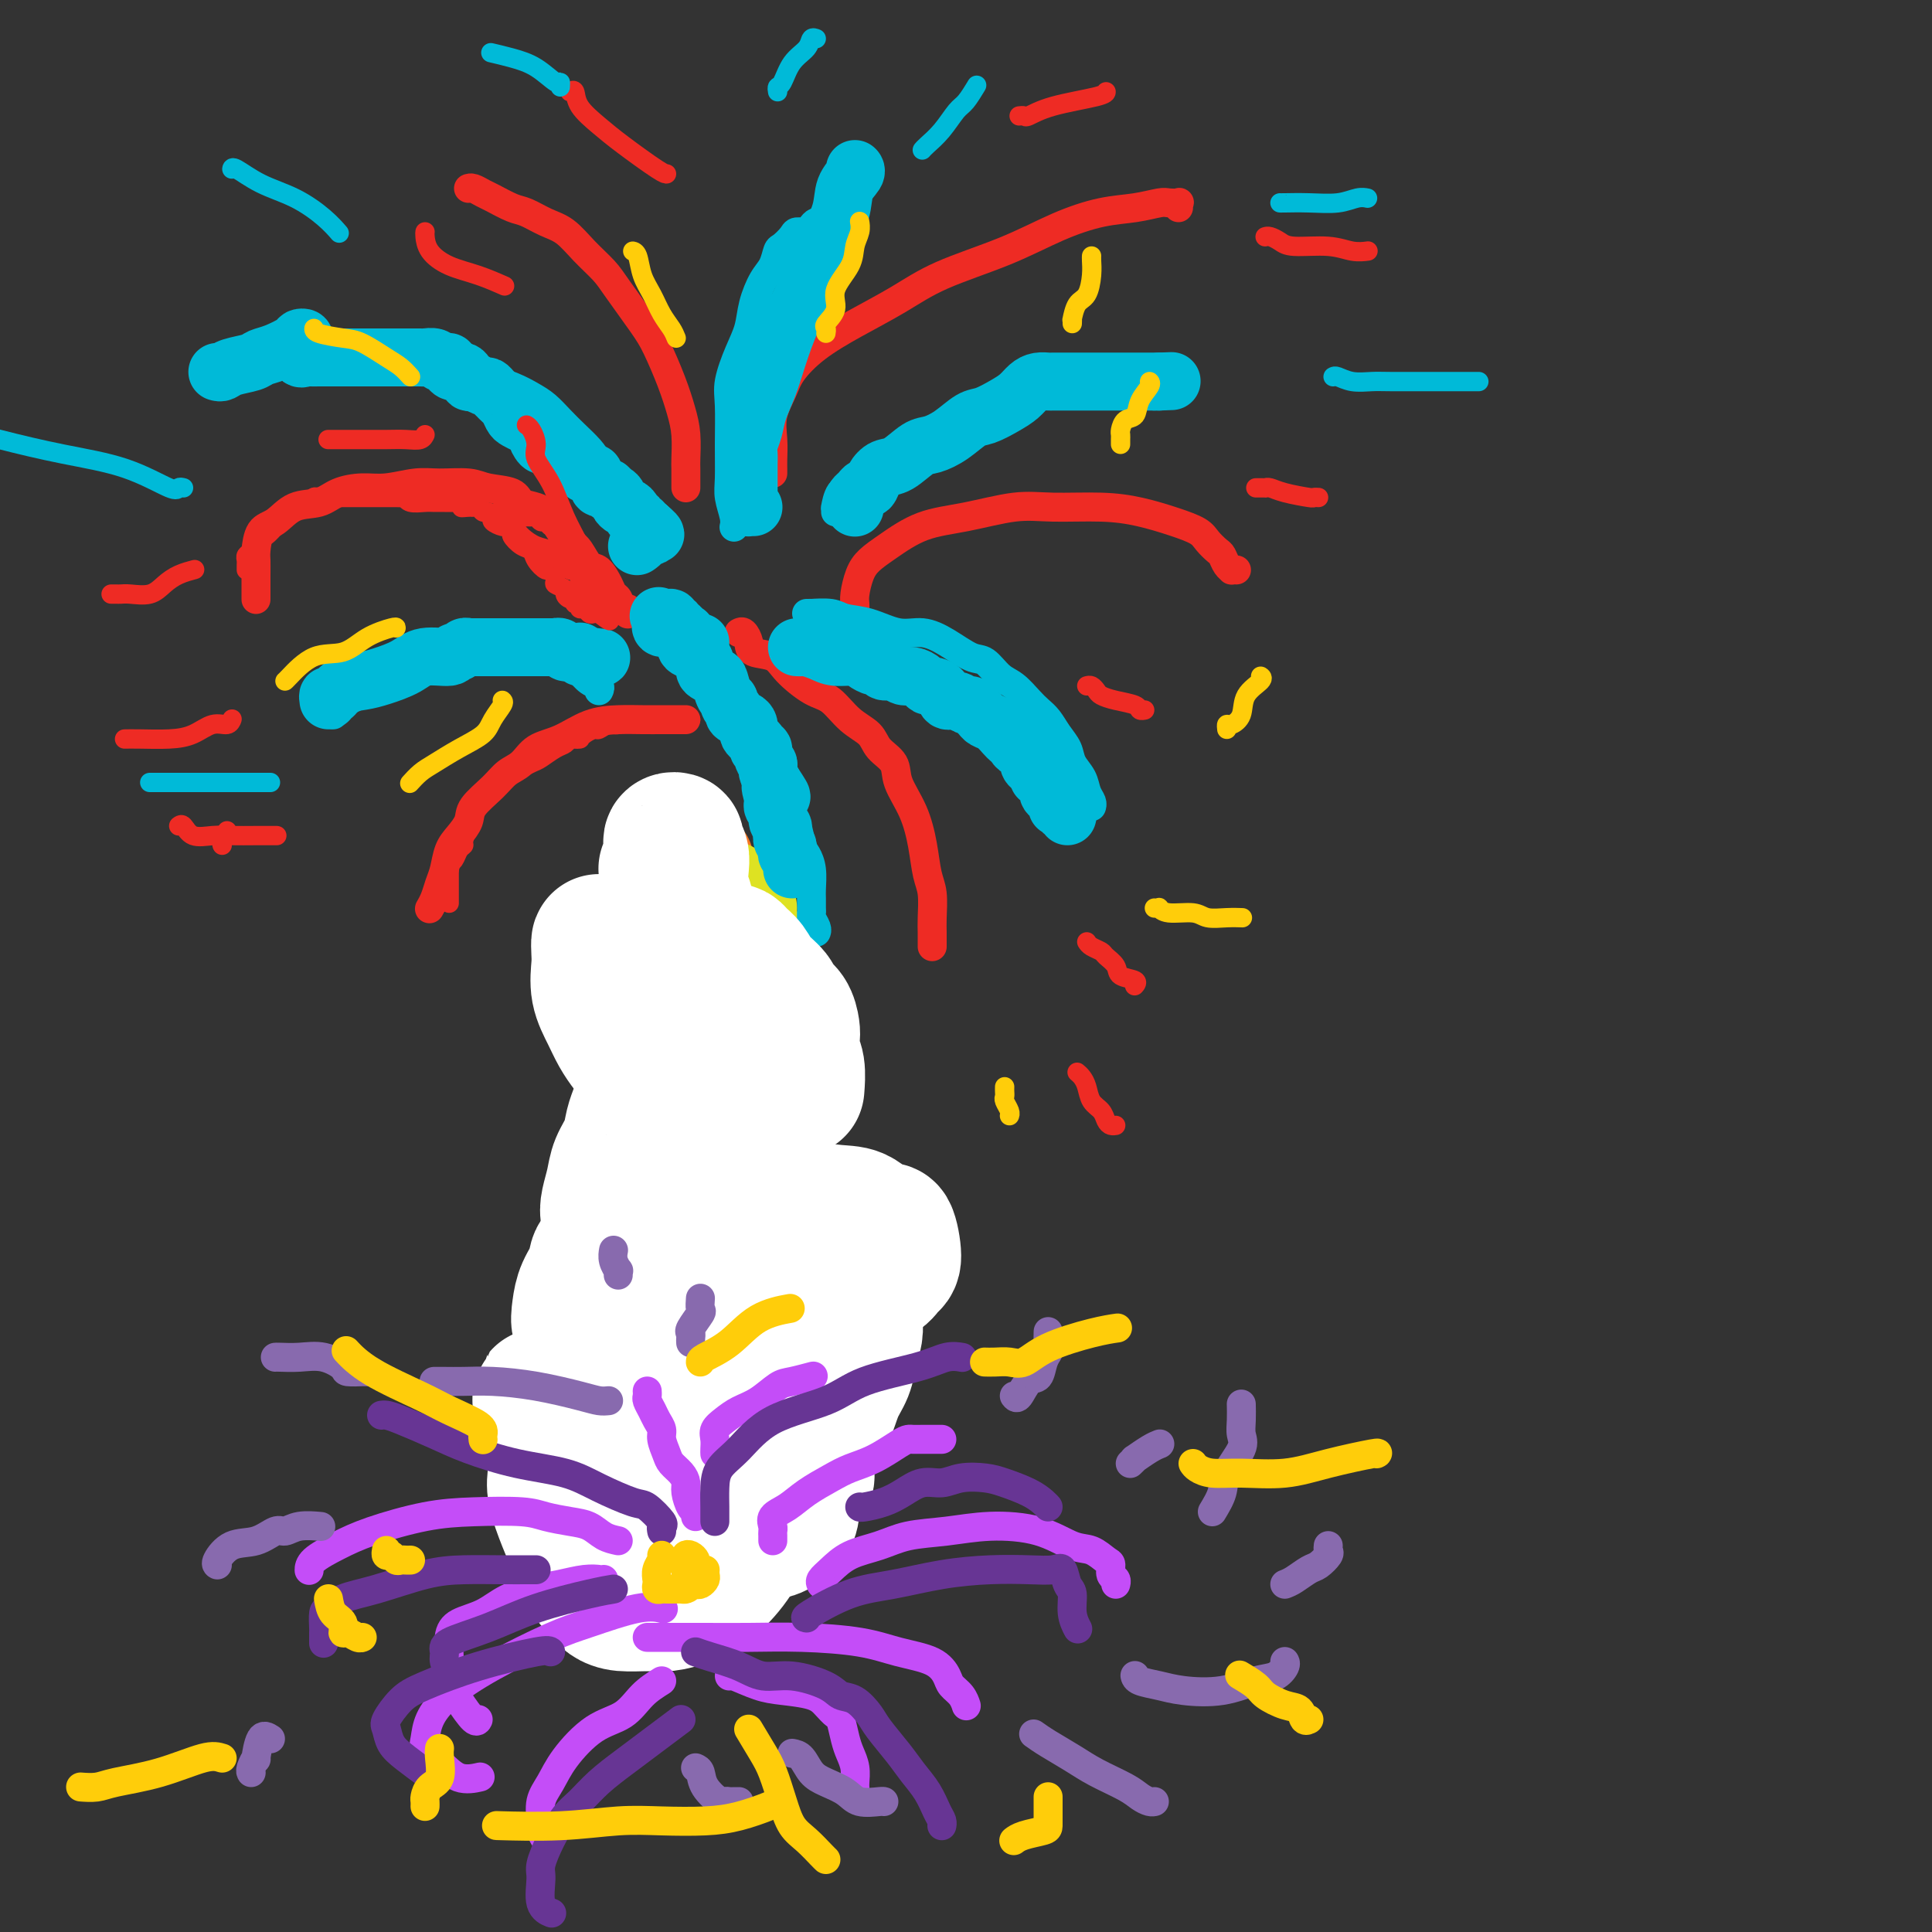 <svg viewBox='0 0 400 400' version='1.1' xmlns='http://www.w3.org/2000/svg' xmlns:xlink='http://www.w3.org/1999/xlink'><rect x="0" y="0" width="400" height="400" fill="#333333" stroke="none"/><g fill='none' stroke='rgb(238,43,36)' stroke-width='6' stroke-linecap='round' stroke-linejoin='round'><path d='M53,124c0.000,0.101 0.000,0.203 0,0c-0.000,-0.203 -0.000,-0.709 0,-1c0.000,-0.291 0.002,-0.365 0,-1c-0.002,-0.635 -0.006,-1.831 0,-3c0.006,-1.169 0.023,-2.310 0,-3c-0.023,-0.690 -0.085,-0.929 0,-2c0.085,-1.071 0.317,-2.973 1,-4c0.683,-1.027 1.816,-1.179 3,-2c1.184,-0.821 2.418,-2.310 4,-3c1.582,-0.690 3.511,-0.581 5,-1c1.489,-0.419 2.538,-1.366 4,-2c1.462,-0.634 3.336,-0.955 5,-1c1.664,-0.045 3.118,0.187 5,0c1.882,-0.187 4.192,-0.794 6,-1c1.808,-0.206 3.113,-0.010 5,0c1.887,0.010 4.357,-0.167 6,0c1.643,0.167 2.460,0.677 4,1c1.540,0.323 3.802,0.460 5,1c1.198,0.540 1.332,1.482 2,2c0.668,0.518 1.870,0.613 3,1c1.130,0.387 2.190,1.067 3,2c0.810,0.933 1.372,2.118 2,3c0.628,0.882 1.324,1.461 2,2c0.676,0.539 1.333,1.037 2,2c0.667,0.963 1.345,2.389 2,3c0.655,0.611 1.289,0.406 2,1c0.711,0.594 1.501,1.986 2,3c0.499,1.014 0.708,1.648 1,2c0.292,0.352 0.667,0.420 1,1c0.333,0.580 0.625,1.671 1,2c0.375,0.329 0.832,-0.104 1,0c0.168,0.104 0.048,0.744 0,1c-0.048,0.256 -0.024,0.128 0,0'/><path d='M142,101c-0.001,-0.111 -0.003,-0.223 0,-1c0.003,-0.777 0.010,-2.221 0,-3c-0.010,-0.779 -0.037,-0.893 0,-2c0.037,-1.107 0.136,-3.205 0,-5c-0.136,-1.795 -0.508,-3.285 -1,-5c-0.492,-1.715 -1.103,-3.655 -2,-6c-0.897,-2.345 -2.081,-5.095 -3,-7c-0.919,-1.905 -1.575,-2.965 -3,-5c-1.425,-2.035 -3.619,-5.045 -5,-7c-1.381,-1.955 -1.948,-2.857 -3,-4c-1.052,-1.143 -2.587,-2.529 -4,-4c-1.413,-1.471 -2.704,-3.028 -4,-4c-1.296,-0.972 -2.598,-1.359 -4,-2c-1.402,-0.641 -2.904,-1.534 -4,-2c-1.096,-0.466 -1.786,-0.503 -3,-1c-1.214,-0.497 -2.952,-1.454 -4,-2c-1.048,-0.546 -1.405,-0.682 -2,-1c-0.595,-0.318 -1.428,-0.817 -2,-1c-0.572,-0.183 -0.885,-0.049 -1,0c-0.115,0.049 -0.033,0.014 0,0c0.033,-0.014 0.016,-0.007 0,0'/><path d='M160,98c0.004,-0.286 0.007,-0.572 0,-1c-0.007,-0.428 -0.026,-0.998 0,-2c0.026,-1.002 0.097,-2.437 0,-4c-0.097,-1.563 -0.361,-3.253 0,-5c0.361,-1.747 1.346,-3.551 2,-5c0.654,-1.449 0.975,-2.543 2,-4c1.025,-1.457 2.752,-3.277 5,-5c2.248,-1.723 5.017,-3.350 8,-5c2.983,-1.650 6.179,-3.325 9,-5c2.821,-1.675 5.268,-3.352 9,-5c3.732,-1.648 8.751,-3.268 13,-5c4.249,-1.732 7.729,-3.574 11,-5c3.271,-1.426 6.334,-2.434 9,-3c2.666,-0.566 4.935,-0.688 7,-1c2.065,-0.312 3.926,-0.812 5,-1c1.074,-0.188 1.359,-0.064 2,0c0.641,0.064 1.636,0.069 2,0c0.364,-0.069 0.098,-0.211 0,0c-0.098,0.211 -0.028,0.775 0,1c0.028,0.225 0.014,0.113 0,0'/><path d='M177,127c-0.005,-0.343 -0.011,-0.686 0,-1c0.011,-0.314 0.037,-0.600 0,-1c-0.037,-0.400 -0.138,-0.916 0,-2c0.138,-1.084 0.514,-2.737 1,-4c0.486,-1.263 1.083,-2.136 2,-3c0.917,-0.864 2.155,-1.720 4,-3c1.845,-1.280 4.298,-2.985 7,-4c2.702,-1.015 5.655,-1.342 9,-2c3.345,-0.658 7.082,-1.649 10,-2c2.918,-0.351 5.016,-0.064 8,0c2.984,0.064 6.854,-0.096 10,0c3.146,0.096 5.568,0.450 8,1c2.432,0.550 4.875,1.298 7,2c2.125,0.702 3.931,1.357 5,2c1.069,0.643 1.401,1.272 2,2c0.599,0.728 1.466,1.554 2,2c0.534,0.446 0.735,0.512 1,1c0.265,0.488 0.593,1.399 1,2c0.407,0.601 0.893,0.893 1,1c0.107,0.107 -0.163,0.029 0,0c0.163,-0.029 0.761,-0.008 1,0c0.239,0.008 0.120,0.004 0,0'/><path d='M153,131c0.311,-0.170 0.623,-0.339 1,0c0.377,0.339 0.821,1.187 1,2c0.179,0.813 0.095,1.591 1,2c0.905,0.409 2.800,0.448 4,1c1.200,0.552 1.705,1.617 3,3c1.295,1.383 3.381,3.083 5,4c1.619,0.917 2.770,1.049 4,2c1.230,0.951 2.537,2.721 4,4c1.463,1.279 3.081,2.069 4,3c0.919,0.931 1.139,2.004 2,3c0.861,0.996 2.363,1.915 3,3c0.637,1.085 0.409,2.336 1,4c0.591,1.664 2.001,3.740 3,6c0.999,2.260 1.588,4.702 2,7c0.412,2.298 0.646,4.450 1,6c0.354,1.550 0.827,2.496 1,4c0.173,1.504 0.046,3.566 0,5c-0.046,1.434 -0.012,2.240 0,3c0.012,0.760 0.003,1.474 0,2c-0.003,0.526 -0.001,0.865 0,1c0.001,0.135 0.000,0.068 0,0'/><path d='M142,149c-0.597,0.001 -1.193,0.001 -2,0c-0.807,-0.001 -1.824,-0.004 -3,0c-1.176,0.004 -2.510,0.016 -4,0c-1.490,-0.016 -3.136,-0.061 -5,0c-1.864,0.061 -3.945,0.228 -6,1c-2.055,0.772 -4.085,2.148 -6,3c-1.915,0.852 -3.715,1.180 -5,2c-1.285,0.820 -2.056,2.134 -3,3c-0.944,0.866 -2.063,1.285 -3,2c-0.937,0.715 -1.694,1.726 -3,3c-1.306,1.274 -3.162,2.809 -4,4c-0.838,1.191 -0.658,2.037 -1,3c-0.342,0.963 -1.205,2.043 -2,3c-0.795,0.957 -1.523,1.791 -2,3c-0.477,1.209 -0.702,2.794 -1,4c-0.298,1.206 -0.667,2.035 -1,3c-0.333,0.965 -0.628,2.068 -1,3c-0.372,0.932 -0.821,1.695 -1,2c-0.179,0.305 -0.090,0.153 0,0'/></g>
<g fill='none' stroke='rgb(0,186,216)' stroke-width='6' stroke-linecap='round' stroke-linejoin='round'><path d='M124,143c0.171,-0.366 0.342,-0.733 0,-1c-0.342,-0.267 -1.197,-0.436 -2,-1c-0.803,-0.564 -1.555,-1.524 -2,-2c-0.445,-0.476 -0.583,-0.467 -1,-1c-0.417,-0.533 -1.112,-1.607 -2,-2c-0.888,-0.393 -1.968,-0.105 -3,0c-1.032,0.105 -2.014,0.028 -3,0c-0.986,-0.028 -1.975,-0.008 -3,0c-1.025,0.008 -2.087,0.004 -3,0c-0.913,-0.004 -1.678,-0.009 -3,0c-1.322,0.009 -3.201,0.030 -5,0c-1.799,-0.030 -3.516,-0.111 -5,0c-1.484,0.111 -2.734,0.415 -4,1c-1.266,0.585 -2.548,1.452 -4,2c-1.452,0.548 -3.075,0.778 -4,1c-0.925,0.222 -1.150,0.437 -2,1c-0.850,0.563 -2.323,1.474 -3,2c-0.677,0.526 -0.559,0.667 -1,1c-0.441,0.333 -1.443,0.859 -2,1c-0.557,0.141 -0.671,-0.102 -1,0c-0.329,0.102 -0.873,0.549 -1,1c-0.127,0.451 0.162,0.904 0,1c-0.162,0.096 -0.774,-0.167 -1,0c-0.226,0.167 -0.064,0.762 0,1c0.064,0.238 0.032,0.119 0,0'/><path d='M55,75c0.297,0.113 0.593,0.226 1,0c0.407,-0.226 0.923,-0.791 2,-1c1.077,-0.209 2.714,-0.063 4,0c1.286,0.063 2.221,0.044 4,0c1.779,-0.044 4.401,-0.111 7,0c2.599,0.111 5.175,0.400 8,1c2.825,0.600 5.901,1.511 9,2c3.099,0.489 6.223,0.557 9,1c2.777,0.443 5.208,1.262 7,2c1.792,0.738 2.945,1.394 4,2c1.055,0.606 2.012,1.161 3,2c0.988,0.839 2.008,1.960 3,3c0.992,1.040 1.957,1.997 3,3c1.043,1.003 2.163,2.051 3,3c0.837,0.949 1.391,1.798 2,3c0.609,1.202 1.272,2.756 2,4c0.728,1.244 1.519,2.179 2,3c0.481,0.821 0.651,1.526 1,2c0.349,0.474 0.877,0.715 1,1c0.123,0.285 -0.159,0.615 0,1c0.159,0.385 0.760,0.824 1,1c0.240,0.176 0.120,0.088 0,0'/><path d='M152,109c-0.030,0.126 -0.061,0.253 0,0c0.061,-0.253 0.213,-0.885 0,-2c-0.213,-1.115 -0.791,-2.711 -1,-4c-0.209,-1.289 -0.050,-2.269 0,-4c0.050,-1.731 -0.008,-4.212 0,-7c0.008,-2.788 0.081,-5.882 0,-8c-0.081,-2.118 -0.317,-3.260 0,-5c0.317,-1.740 1.188,-4.079 2,-6c0.812,-1.921 1.566,-3.426 2,-5c0.434,-1.574 0.549,-3.219 1,-5c0.451,-1.781 1.238,-3.699 2,-5c0.762,-1.301 1.498,-1.985 2,-3c0.502,-1.015 0.768,-2.362 1,-3c0.232,-0.638 0.429,-0.566 1,-1c0.571,-0.434 1.515,-1.374 2,-2c0.485,-0.626 0.512,-0.938 1,-1c0.488,-0.062 1.437,0.127 2,0c0.563,-0.127 0.738,-0.570 1,-1c0.262,-0.430 0.609,-0.846 1,-1c0.391,-0.154 0.826,-0.044 1,0c0.174,0.044 0.087,0.022 0,0'/><path d='M173,106c0.014,-0.504 0.029,-1.009 0,-1c-0.029,0.009 -0.101,0.531 0,0c0.101,-0.531 0.374,-2.114 1,-3c0.626,-0.886 1.605,-1.076 3,-2c1.395,-0.924 3.204,-2.583 5,-4c1.796,-1.417 3.577,-2.593 6,-4c2.423,-1.407 5.486,-3.045 8,-4c2.514,-0.955 4.479,-1.226 7,-2c2.521,-0.774 5.599,-2.050 8,-3c2.401,-0.950 4.125,-1.575 6,-2c1.875,-0.425 3.903,-0.649 6,-1c2.097,-0.351 4.265,-0.827 6,-1c1.735,-0.173 3.039,-0.042 4,0c0.961,0.042 1.581,-0.003 2,0c0.419,0.003 0.638,0.056 1,0c0.362,-0.056 0.868,-0.222 1,0c0.132,0.222 -0.108,0.830 0,1c0.108,0.170 0.565,-0.099 1,0c0.435,0.099 0.848,0.565 1,1c0.152,0.435 0.043,0.839 0,1c-0.043,0.161 -0.022,0.081 0,0'/><path d='M167,127c0.528,-0.007 1.055,-0.014 1,0c-0.055,0.014 -0.694,0.050 0,0c0.694,-0.050 2.719,-0.186 4,0c1.281,0.186 1.818,0.696 3,1c1.182,0.304 3.009,0.404 5,1c1.991,0.596 4.146,1.688 6,2c1.854,0.312 3.406,-0.155 5,0c1.594,0.155 3.231,0.932 5,2c1.769,1.068 3.671,2.425 5,3c1.329,0.575 2.085,0.367 3,1c0.915,0.633 1.988,2.108 3,3c1.012,0.892 1.961,1.200 3,2c1.039,0.800 2.166,2.090 3,3c0.834,0.910 1.374,1.440 2,2c0.626,0.560 1.337,1.150 2,2c0.663,0.850 1.277,1.960 2,3c0.723,1.040 1.557,2.008 2,3c0.443,0.992 0.497,2.007 1,3c0.503,0.993 1.455,1.965 2,3c0.545,1.035 0.682,2.134 1,3c0.318,0.866 0.817,1.500 1,2c0.183,0.500 0.049,0.865 0,1c-0.049,0.135 -0.014,0.038 0,0c0.014,-0.038 0.007,-0.019 0,0'/><path d='M145,133c-0.102,0.242 -0.203,0.484 0,1c0.203,0.516 0.711,1.305 1,2c0.289,0.695 0.360,1.294 1,2c0.640,0.706 1.848,1.518 3,3c1.152,1.482 2.249,3.635 3,5c0.751,1.365 1.157,1.943 2,3c0.843,1.057 2.124,2.595 3,4c0.876,1.405 1.348,2.678 2,4c0.652,1.322 1.484,2.694 2,4c0.516,1.306 0.715,2.548 1,4c0.285,1.452 0.654,3.115 1,4c0.346,0.885 0.667,0.993 1,2c0.333,1.007 0.678,2.913 1,4c0.322,1.087 0.622,1.356 1,2c0.378,0.644 0.834,1.664 1,3c0.166,1.336 0.044,2.987 0,4c-0.044,1.013 -0.008,1.388 0,2c0.008,0.612 -0.012,1.460 0,2c0.012,0.540 0.056,0.772 0,1c-0.056,0.228 -0.211,0.453 0,1c0.211,0.547 0.789,1.415 1,2c0.211,0.585 0.057,0.888 0,1c-0.057,0.112 -0.016,0.032 0,0c0.016,-0.032 0.008,-0.016 0,0'/></g>
<g fill='none' stroke='rgb(244,118,35)' stroke-width='20' stroke-linecap='round' stroke-linejoin='round'><path d='M146,178c-0.030,0.993 -0.061,1.986 0,3c0.061,1.014 0.212,2.050 0,4c-0.212,1.950 -0.789,4.814 -1,8c-0.211,3.186 -0.057,6.694 0,10c0.057,3.306 0.015,6.409 0,10c-0.015,3.591 -0.004,7.670 0,11c0.004,3.330 0.001,5.912 0,9c-0.001,3.088 -0.000,6.683 0,9c0.000,2.317 0.000,3.354 0,4c-0.000,0.646 -0.000,0.899 0,1c0.000,0.101 0.000,0.051 0,0'/><path d='M146,183c0.000,0.502 0.000,1.004 0,1c0.000,-0.004 0.000,-0.515 0,0c0.000,0.515 0.000,2.055 0,4c-0.000,1.945 -0.000,4.294 0,7c0.000,2.706 0.000,5.770 0,9c0.000,3.230 -0.000,6.627 0,10c0.000,3.373 0.000,6.723 0,10c0.000,3.277 0.000,6.482 0,9c0.000,2.518 0.000,4.348 0,6c0.000,1.652 0.000,3.125 0,4c0.000,0.875 0.000,1.152 0,1c0.000,-0.152 0.000,-0.733 0,-2c0.000,-1.267 0.000,-3.219 0,-4c0.000,-0.781 0.000,-0.390 0,0'/><path d='M138,189c0.016,-0.279 0.032,-0.557 0,0c-0.032,0.557 -0.113,1.950 0,4c0.113,2.050 0.421,4.757 1,8c0.579,3.243 1.429,7.020 2,10c0.571,2.980 0.864,5.161 1,8c0.136,2.839 0.117,6.336 0,10c-0.117,3.664 -0.330,7.495 0,11c0.330,3.505 1.202,6.683 2,10c0.798,3.317 1.520,6.773 2,10c0.480,3.227 0.716,6.226 1,8c0.284,1.774 0.615,2.324 1,2c0.385,-0.324 0.824,-1.521 1,-2c0.176,-0.479 0.088,-0.239 0,0'/><path d='M142,211c0.218,2.825 0.436,5.650 1,9c0.564,3.350 1.476,7.226 2,11c0.524,3.774 0.662,7.446 1,11c0.338,3.554 0.878,6.992 1,9c0.122,2.008 -0.174,2.588 0,4c0.174,1.412 0.816,3.656 1,5c0.184,1.344 -0.091,1.789 0,2c0.091,0.211 0.546,0.189 1,0c0.454,-0.189 0.905,-0.546 1,-2c0.095,-1.454 -0.167,-4.007 0,-6c0.167,-1.993 0.762,-3.427 1,-4c0.238,-0.573 0.119,-0.287 0,0'/><path d='M154,193c-0.112,0.840 -0.224,1.679 0,4c0.224,2.321 0.785,6.122 1,10c0.215,3.878 0.083,7.831 0,11c-0.083,3.169 -0.117,5.553 0,10c0.117,4.447 0.385,10.958 0,17c-0.385,6.042 -1.424,11.616 -2,16c-0.576,4.384 -0.690,7.577 -1,11c-0.310,3.423 -0.815,7.075 -1,9c-0.185,1.925 -0.050,2.124 0,2c0.050,-0.124 0.013,-0.572 0,-1c-0.013,-0.428 -0.004,-0.837 0,-1c0.004,-0.163 0.002,-0.082 0,0'/><path d='M152,204c-0.006,3.074 -0.012,6.149 0,10c0.012,3.851 0.043,8.480 0,14c-0.043,5.520 -0.159,11.933 -1,17c-0.841,5.067 -2.407,8.788 -4,14c-1.593,5.212 -3.211,11.916 -4,17c-0.789,5.084 -0.747,8.547 -1,11c-0.253,2.453 -0.800,3.896 -1,5c-0.200,1.104 -0.054,1.868 0,2c0.054,0.132 0.014,-0.367 0,-1c-0.014,-0.633 -0.004,-1.401 0,-3c0.004,-1.599 0.001,-4.028 0,-5c-0.001,-0.972 -0.001,-0.486 0,0'/><path d='M137,226c0.003,-0.122 0.005,-0.244 0,2c-0.005,2.244 -0.019,6.854 0,11c0.019,4.146 0.070,7.829 0,12c-0.070,4.171 -0.260,8.829 0,14c0.260,5.171 0.969,10.854 2,16c1.031,5.146 2.385,9.754 3,14c0.615,4.246 0.490,8.129 1,10c0.510,1.871 1.653,1.731 2,2c0.347,0.269 -0.103,0.948 0,1c0.103,0.052 0.758,-0.525 1,-1c0.242,-0.475 0.069,-0.850 0,-1c-0.069,-0.150 -0.035,-0.075 0,0'/></g>
<g fill='none' stroke='rgb(238,43,36)' stroke-width='20' stroke-linecap='round' stroke-linejoin='round'><path d='M138,283c0.113,0.192 0.227,0.385 0,1c-0.227,0.615 -0.793,1.653 -1,3c-0.207,1.347 -0.053,3.002 0,5c0.053,1.998 0.007,4.337 0,6c-0.007,1.663 0.025,2.648 0,4c-0.025,1.352 -0.108,3.071 0,4c0.108,0.929 0.407,1.068 1,2c0.593,0.932 1.480,2.657 2,4c0.520,1.343 0.673,2.303 1,3c0.327,0.697 0.826,1.132 1,1c0.174,-0.132 0.021,-0.832 0,-1c-0.021,-0.168 0.088,0.195 0,-1c-0.088,-1.195 -0.374,-3.947 0,-6c0.374,-2.053 1.407,-3.408 2,-5c0.593,-1.592 0.747,-3.422 1,-5c0.253,-1.578 0.607,-2.906 1,-4c0.393,-1.094 0.826,-1.956 1,-2c0.174,-0.044 0.088,0.728 0,1c-0.088,0.272 -0.178,0.042 0,1c0.178,0.958 0.622,3.104 1,5c0.378,1.896 0.688,3.540 1,5c0.312,1.460 0.625,2.734 1,4c0.375,1.266 0.812,2.524 1,3c0.188,0.476 0.126,0.169 0,0c-0.126,-0.169 -0.317,-0.202 0,-1c0.317,-0.798 1.143,-2.362 2,-4c0.857,-1.638 1.746,-3.349 2,-5c0.254,-1.651 -0.128,-3.242 0,-5c0.128,-1.758 0.766,-3.684 1,-5c0.234,-1.316 0.063,-2.021 0,-2c-0.063,0.021 -0.017,0.769 0,1c0.017,0.231 0.005,-0.053 0,1c-0.005,1.053 -0.001,3.444 0,5c0.001,1.556 0.001,2.278 0,3'/><path d='M156,299c0.016,2.027 0.057,3.093 0,4c-0.057,0.907 -0.211,1.654 0,2c0.211,0.346 0.788,0.291 1,0c0.212,-0.291 0.058,-0.819 0,-1c-0.058,-0.181 -0.020,-0.013 0,-1c0.020,-0.987 0.020,-3.127 0,-5c-0.020,-1.873 -0.062,-3.480 0,-5c0.062,-1.520 0.227,-2.953 0,-5c-0.227,-2.047 -0.846,-4.708 -1,-7c-0.154,-2.292 0.158,-4.213 0,-6c-0.158,-1.787 -0.786,-3.439 -1,-5c-0.214,-1.561 -0.016,-3.032 0,-4c0.016,-0.968 -0.152,-1.432 -1,-1c-0.848,0.432 -2.377,1.759 -3,3c-0.623,1.241 -0.339,2.394 -1,4c-0.661,1.606 -2.268,3.663 -3,6c-0.732,2.337 -0.588,4.952 -1,7c-0.412,2.048 -1.378,3.530 -2,5c-0.622,1.470 -0.899,2.930 -1,5c-0.101,2.070 -0.027,4.751 0,7c0.027,2.249 0.007,4.067 0,5c-0.007,0.933 -0.002,0.981 0,1c0.002,0.019 0.001,0.010 0,0'/></g>
<g fill='none' stroke='rgb(222,226,34)' stroke-width='20' stroke-linecap='round' stroke-linejoin='round'><path d='M139,184c-0.817,1.861 -1.634,3.722 -2,5c-0.366,1.278 -0.280,1.974 -1,4c-0.720,2.026 -2.245,5.384 -3,8c-0.755,2.616 -0.740,4.491 -1,6c-0.260,1.509 -0.796,2.653 -1,4c-0.204,1.347 -0.077,2.898 0,3c0.077,0.102 0.103,-1.245 0,-2c-0.103,-0.755 -0.336,-0.918 0,-2c0.336,-1.082 1.242,-3.084 2,-5c0.758,-1.916 1.369,-3.748 2,-6c0.631,-2.252 1.283,-4.926 2,-7c0.717,-2.074 1.499,-3.548 2,-5c0.501,-1.452 0.722,-2.883 1,-4c0.278,-1.117 0.612,-1.920 1,-2c0.388,-0.080 0.828,0.562 1,1c0.172,0.438 0.074,0.673 0,1c-0.074,0.327 -0.126,0.747 0,2c0.126,1.253 0.429,3.341 1,5c0.571,1.659 1.410,2.891 2,4c0.590,1.109 0.932,2.097 1,3c0.068,0.903 -0.137,1.721 0,2c0.137,0.279 0.615,0.017 1,0c0.385,-0.017 0.678,0.210 1,0c0.322,-0.210 0.675,-0.858 1,-2c0.325,-1.142 0.623,-2.780 1,-4c0.377,-1.220 0.833,-2.022 1,-3c0.167,-0.978 0.044,-2.131 0,-3c-0.044,-0.869 -0.010,-1.454 0,-2c0.010,-0.546 -0.004,-1.055 0,-1c0.004,0.055 0.026,0.672 0,1c-0.026,0.328 -0.100,0.366 0,1c0.100,0.634 0.373,1.863 1,3c0.627,1.137 1.608,2.182 2,3c0.392,0.818 0.196,1.409 0,2'/><path d='M154,194c0.691,1.951 0.917,1.829 1,2c0.083,0.171 0.022,0.637 0,1c-0.022,0.363 -0.006,0.624 0,0c0.006,-0.624 0.002,-2.133 0,-3c-0.002,-0.867 -0.000,-1.094 0,-2c0.000,-0.906 -0.000,-2.493 0,-3c0.000,-0.507 0.001,0.065 0,0c-0.001,-0.065 -0.004,-0.769 0,-1c0.004,-0.231 0.016,0.011 0,1c-0.016,0.989 -0.061,2.727 0,4c0.061,1.273 0.229,2.082 0,3c-0.229,0.918 -0.853,1.945 -1,3c-0.147,1.055 0.185,2.137 0,3c-0.185,0.863 -0.887,1.508 -1,2c-0.113,0.492 0.364,0.830 0,1c-0.364,0.170 -1.568,0.173 -2,0c-0.432,-0.173 -0.091,-0.521 -1,-1c-0.909,-0.479 -3.066,-1.090 -4,-2c-0.934,-0.910 -0.643,-2.119 -1,-3c-0.357,-0.881 -1.363,-1.433 -2,-2c-0.637,-0.567 -0.907,-1.149 -1,-2c-0.093,-0.851 -0.010,-1.971 0,-3c0.010,-1.029 -0.053,-1.968 0,-3c0.053,-1.032 0.224,-2.157 0,-3c-0.224,-0.843 -0.842,-1.403 -1,-2c-0.158,-0.597 0.144,-1.232 0,-2c-0.144,-0.768 -0.733,-1.670 -1,-2c-0.267,-0.330 -0.212,-0.088 0,0c0.212,0.088 0.583,0.024 1,0c0.417,-0.024 0.882,-0.006 1,0c0.118,0.006 -0.109,0.002 0,0c0.109,-0.002 0.555,-0.001 1,0'/></g>
<g fill='none' stroke='rgb(0,186,216)' stroke-width='12' stroke-linecap='round' stroke-linejoin='round'><path d='M145,133c-0.301,-0.022 -0.603,-0.044 -1,0c-0.397,0.044 -0.890,0.155 -1,0c-0.110,-0.155 0.163,-0.576 0,-1c-0.163,-0.424 -0.760,-0.850 -1,-1c-0.240,-0.150 -0.121,-0.025 0,0c0.121,0.025 0.244,-0.050 0,0c-0.244,0.050 -0.854,0.225 -1,0c-0.146,-0.225 0.172,-0.849 0,-1c-0.172,-0.151 -0.834,0.170 -1,0c-0.166,-0.170 0.163,-0.830 0,-1c-0.163,-0.170 -0.817,0.150 -1,0c-0.183,-0.150 0.105,-0.771 0,-1c-0.105,-0.229 -0.601,-0.065 -1,0c-0.399,0.065 -0.699,0.033 -1,0'/><path d='M137,128c-1.244,-0.817 -0.355,-0.359 0,0c0.355,0.359 0.176,0.620 0,1c-0.176,0.380 -0.350,0.879 0,1c0.350,0.121 1.224,-0.137 2,0c0.776,0.137 1.456,0.669 2,1c0.544,0.331 0.953,0.459 1,1c0.047,0.541 -0.268,1.493 0,2c0.268,0.507 1.118,0.568 2,1c0.882,0.432 1.794,1.237 2,2c0.206,0.763 -0.295,1.486 0,2c0.295,0.514 1.384,0.820 2,1c0.616,0.180 0.758,0.233 1,1c0.242,0.767 0.585,2.247 1,3c0.415,0.753 0.902,0.779 1,1c0.098,0.221 -0.194,0.637 0,1c0.194,0.363 0.875,0.675 1,1c0.125,0.325 -0.307,0.664 0,1c0.307,0.336 1.353,0.667 2,1c0.647,0.333 0.895,0.666 1,1c0.105,0.334 0.065,0.668 0,1c-0.065,0.332 -0.157,0.661 0,1c0.157,0.339 0.563,0.686 1,1c0.437,0.314 0.905,0.595 1,1c0.095,0.405 -0.185,0.935 0,1c0.185,0.065 0.833,-0.334 1,0c0.167,0.334 -0.149,1.402 0,2c0.149,0.598 0.762,0.727 1,1c0.238,0.273 0.103,0.689 0,1c-0.103,0.311 -0.172,0.517 0,1c0.172,0.483 0.586,1.241 1,2'/><path d='M160,162c3.553,5.395 0.937,1.883 0,1c-0.937,-0.883 -0.195,0.863 0,2c0.195,1.137 -0.158,1.666 0,2c0.158,0.334 0.826,0.475 1,1c0.174,0.525 -0.146,1.436 0,2c0.146,0.564 0.757,0.781 1,1c0.243,0.219 0.117,0.440 0,1c-0.117,0.560 -0.224,1.460 0,2c0.224,0.540 0.778,0.722 1,1c0.222,0.278 0.112,0.653 0,1c-0.112,0.347 -0.226,0.667 0,1c0.226,0.333 0.793,0.678 1,1c0.207,0.322 0.056,0.623 0,1c-0.056,0.377 -0.015,0.832 0,1c0.015,0.168 0.004,0.048 0,0c-0.004,-0.048 -0.002,-0.024 0,0'/><path d='M165,134c0.384,0.022 0.768,0.044 1,0c0.232,-0.044 0.313,-0.153 1,0c0.687,0.153 1.981,0.567 3,1c1.019,0.433 1.765,0.886 3,1c1.235,0.114 2.960,-0.109 4,0c1.040,0.109 1.395,0.550 2,1c0.605,0.450 1.460,0.909 2,1c0.540,0.091 0.763,-0.187 1,0c0.237,0.187 0.487,0.837 1,1c0.513,0.163 1.290,-0.163 2,0c0.710,0.163 1.355,0.814 2,1c0.645,0.186 1.290,-0.092 2,0c0.710,0.092 1.485,0.554 2,1c0.515,0.446 0.771,0.875 1,1c0.229,0.125 0.432,-0.053 1,0c0.568,0.053 1.500,0.339 2,1c0.500,0.661 0.568,1.697 1,2c0.432,0.303 1.229,-0.126 2,0c0.771,0.126 1.515,0.808 2,1c0.485,0.192 0.710,-0.104 1,0c0.290,0.104 0.645,0.609 1,1c0.355,0.391 0.711,0.668 1,1c0.289,0.332 0.512,0.719 1,1c0.488,0.281 1.243,0.457 2,1c0.757,0.543 1.517,1.454 2,2c0.483,0.546 0.689,0.727 1,1c0.311,0.273 0.727,0.637 1,1c0.273,0.363 0.403,0.726 1,1c0.597,0.274 1.661,0.458 2,1c0.339,0.542 -0.046,1.440 0,2c0.046,0.560 0.523,0.780 1,1'/><path d='M214,159c2.113,2.432 0.896,2.014 1,2c0.104,-0.014 1.531,0.378 2,1c0.469,0.622 -0.019,1.473 0,2c0.019,0.527 0.545,0.729 1,1c0.455,0.271 0.839,0.613 1,1c0.161,0.387 0.100,0.821 0,1c-0.100,0.179 -0.237,0.104 0,0c0.237,-0.104 0.848,-0.238 1,0c0.152,0.238 -0.155,0.847 0,1c0.155,0.153 0.773,-0.151 1,0c0.227,0.151 0.065,0.757 0,1c-0.065,0.243 -0.032,0.121 0,0'/><path d='M177,105c-0.006,0.089 -0.013,0.177 0,0c0.013,-0.177 0.045,-0.620 0,-1c-0.045,-0.380 -0.167,-0.696 0,-1c0.167,-0.304 0.625,-0.597 1,-1c0.375,-0.403 0.669,-0.918 1,-1c0.331,-0.082 0.700,0.269 1,0c0.300,-0.269 0.530,-1.157 1,-2c0.470,-0.843 1.181,-1.642 2,-2c0.819,-0.358 1.745,-0.275 3,-1c1.255,-0.725 2.838,-2.259 4,-3c1.162,-0.741 1.903,-0.688 3,-1c1.097,-0.312 2.548,-0.989 4,-2c1.452,-1.011 2.903,-2.354 4,-3c1.097,-0.646 1.841,-0.593 3,-1c1.159,-0.407 2.734,-1.272 4,-2c1.266,-0.728 2.222,-1.319 3,-2c0.778,-0.681 1.377,-1.450 2,-2c0.623,-0.550 1.269,-0.879 2,-1c0.731,-0.121 1.546,-0.032 2,0c0.454,0.032 0.546,0.009 1,0c0.454,-0.009 1.269,-0.002 2,0c0.731,0.002 1.378,0.001 2,0c0.622,-0.001 1.220,-0.000 2,0c0.780,0.000 1.743,0.000 3,0c1.257,-0.000 2.810,-0.000 4,0c1.190,0.000 2.018,0.000 3,0c0.982,-0.000 2.120,-0.000 3,0c0.880,0.000 1.504,0.000 2,0c0.496,-0.000 0.864,-0.000 1,0c0.136,0.000 0.039,0.000 0,0c-0.039,-0.000 -0.019,-0.000 0,0'/><path d='M240,79c4.500,-0.167 2.250,-0.083 0,0'/><path d='M156,105c-0.423,-0.019 -0.845,-0.038 -1,0c-0.155,0.038 -0.042,0.134 0,0c0.042,-0.134 0.011,-0.497 0,-1c-0.011,-0.503 -0.004,-1.145 0,-2c0.004,-0.855 0.004,-1.922 0,-3c-0.004,-1.078 -0.013,-2.167 0,-3c0.013,-0.833 0.048,-1.411 0,-2c-0.048,-0.589 -0.179,-1.190 0,-2c0.179,-0.810 0.669,-1.831 1,-3c0.331,-1.169 0.504,-2.488 1,-4c0.496,-1.512 1.314,-3.217 2,-5c0.686,-1.783 1.238,-3.645 2,-6c0.762,-2.355 1.733,-5.204 3,-8c1.267,-2.796 2.830,-5.540 4,-8c1.170,-2.460 1.945,-4.635 3,-7c1.055,-2.365 2.388,-4.921 3,-7c0.612,-2.079 0.504,-3.681 1,-5c0.496,-1.319 1.597,-2.353 2,-3c0.403,-0.647 0.109,-0.905 0,-1c-0.109,-0.095 -0.031,-0.027 0,0c0.031,0.027 0.016,0.014 0,0'/><path d='M45,77c0.306,0.090 0.611,0.180 1,0c0.389,-0.180 0.861,-0.629 2,-1c1.139,-0.371 2.945,-0.663 4,-1c1.055,-0.337 1.358,-0.718 2,-1c0.642,-0.282 1.622,-0.465 3,-1c1.378,-0.535 3.155,-1.421 4,-2c0.845,-0.579 0.759,-0.849 1,-1c0.241,-0.151 0.811,-0.181 1,0c0.189,0.181 -0.002,0.574 0,1c0.002,0.426 0.197,0.885 0,1c-0.197,0.115 -0.785,-0.113 -1,0c-0.215,0.113 -0.058,0.566 0,1c0.058,0.434 0.016,0.848 0,1c-0.016,0.152 -0.004,0.044 0,0c0.004,-0.044 0.002,-0.022 0,0'/><path d='M62,74c0.351,0.464 0.727,0.124 1,0c0.273,-0.124 0.443,-0.033 1,0c0.557,0.033 1.500,0.009 2,0c0.500,-0.009 0.557,-0.002 1,0c0.443,0.002 1.271,0.001 2,0c0.729,-0.001 1.360,-0.000 2,0c0.640,0.000 1.289,0.000 2,0c0.711,-0.000 1.484,-0.000 2,0c0.516,0.000 0.776,-0.000 1,0c0.224,0.000 0.411,0.000 1,0c0.589,-0.000 1.580,-0.000 2,0c0.420,0.000 0.268,0.000 1,0c0.732,-0.000 2.346,-0.001 3,0c0.654,0.001 0.346,0.004 1,0c0.654,-0.004 2.269,-0.015 3,0c0.731,0.015 0.578,0.056 1,0c0.422,-0.056 1.419,-0.209 2,0c0.581,0.209 0.746,0.778 1,1c0.254,0.222 0.597,0.096 1,0c0.403,-0.096 0.868,-0.161 1,0c0.132,0.161 -0.068,0.550 0,1c0.068,0.450 0.403,0.962 1,1c0.597,0.038 1.455,-0.397 2,0c0.545,0.397 0.776,1.626 1,2c0.224,0.374 0.441,-0.107 1,0c0.559,0.107 1.459,0.802 2,1c0.541,0.198 0.722,-0.103 1,0c0.278,0.103 0.652,0.609 1,1c0.348,0.391 0.670,0.668 1,1c0.330,0.332 0.668,0.719 1,1c0.332,0.281 0.657,0.457 1,1c0.343,0.543 0.704,1.454 1,2c0.296,0.546 0.527,0.728 1,1c0.473,0.272 1.187,0.634 2,1c0.813,0.366 1.723,0.737 2,1c0.277,0.263 -0.079,0.417 0,1c0.079,0.583 0.594,1.595 1,2c0.406,0.405 0.703,0.202 1,0'/><path d='M113,92c3.337,2.570 1.678,0.497 1,0c-0.678,-0.497 -0.375,0.584 0,1c0.375,0.416 0.821,0.167 1,0c0.179,-0.167 0.091,-0.251 0,0c-0.091,0.251 -0.184,0.838 0,1c0.184,0.162 0.646,-0.101 1,0c0.354,0.101 0.602,0.567 1,1c0.398,0.433 0.948,0.833 1,1c0.052,0.167 -0.393,0.101 0,0c0.393,-0.101 1.625,-0.237 2,0c0.375,0.237 -0.106,0.847 0,1c0.106,0.153 0.798,-0.153 1,0c0.202,0.153 -0.086,0.763 0,1c0.086,0.237 0.545,0.101 1,0c0.455,-0.101 0.905,-0.167 1,0c0.095,0.167 -0.167,0.566 0,1c0.167,0.434 0.762,0.901 1,1c0.238,0.099 0.120,-0.171 0,0c-0.120,0.171 -0.243,0.782 0,1c0.243,0.218 0.852,0.044 1,0c0.148,-0.044 -0.167,0.044 0,0c0.167,-0.044 0.814,-0.219 1,0c0.186,0.219 -0.091,0.833 0,1c0.091,0.167 0.549,-0.114 1,0c0.451,0.114 0.895,0.622 1,1c0.105,0.378 -0.131,0.627 0,1c0.131,0.373 0.628,0.869 1,1c0.372,0.131 0.621,-0.105 1,0c0.379,0.105 0.890,0.549 1,1c0.110,0.451 -0.181,0.909 0,1c0.181,0.091 0.833,-0.186 1,0c0.167,0.186 -0.152,0.834 0,1c0.152,0.166 0.776,-0.152 1,0c0.224,0.152 0.050,0.773 0,1c-0.050,0.227 0.025,0.061 0,0c-0.025,-0.061 -0.150,-0.017 0,0c0.150,0.017 0.575,0.009 1,0'/><path d='M134,109c3.268,2.795 0.938,1.284 0,1c-0.938,-0.284 -0.485,0.659 0,1c0.485,0.341 1.002,0.081 1,0c-0.002,-0.081 -0.523,0.017 -1,0c-0.477,-0.017 -0.911,-0.149 -1,0c-0.089,0.149 0.168,0.579 0,1c-0.168,0.421 -0.762,0.835 -1,1c-0.238,0.165 -0.119,0.083 0,0'/><path d='M68,145c-0.079,-0.477 -0.158,-0.953 0,-1c0.158,-0.047 0.552,0.336 1,0c0.448,-0.336 0.950,-1.390 2,-2c1.050,-0.610 2.650,-0.775 4,-1c1.350,-0.225 2.452,-0.509 4,-1c1.548,-0.491 3.542,-1.188 5,-2c1.458,-0.812 2.379,-1.738 4,-2c1.621,-0.262 3.941,0.140 5,0c1.059,-0.140 0.858,-0.822 1,-1c0.142,-0.178 0.628,0.148 1,0c0.372,-0.148 0.631,-0.772 1,-1c0.369,-0.228 0.847,-0.061 1,0c0.153,0.061 -0.020,0.016 0,0c0.020,-0.016 0.234,-0.004 1,0c0.766,0.004 2.084,0.001 3,0c0.916,-0.001 1.430,-0.000 2,0c0.570,0.000 1.196,0.000 2,0c0.804,-0.000 1.785,-0.000 3,0c1.215,0.000 2.665,0.000 3,0c0.335,-0.000 -0.443,-0.001 0,0c0.443,0.001 2.108,0.004 3,0c0.892,-0.004 1.013,-0.015 1,0c-0.013,0.015 -0.158,0.057 0,0c0.158,-0.057 0.621,-0.211 1,0c0.379,0.211 0.676,0.788 1,1c0.324,0.212 0.674,0.061 1,0c0.326,-0.061 0.626,-0.030 1,0c0.374,0.030 0.821,0.061 1,0c0.179,-0.061 0.089,-0.212 0,0c-0.089,0.212 -0.178,0.788 0,1c0.178,0.212 0.622,0.061 1,0c0.378,-0.061 0.689,-0.030 1,0'/><path d='M122,136c4.267,0.311 1.933,0.089 1,0c-0.933,-0.089 -0.467,-0.044 0,0'/></g>
<g fill='none' stroke='rgb(238,43,36)' stroke-width='4' stroke-linecap='round' stroke-linejoin='round'><path d='M143,149c-0.449,0.000 -0.897,0.000 -1,0c-0.103,-0.000 0.140,-0.000 0,0c-0.140,0.000 -0.664,0.000 -1,0c-0.336,-0.000 -0.485,-0.000 -1,0c-0.515,0.000 -1.395,0.000 -2,0c-0.605,-0.000 -0.935,-0.000 -1,0c-0.065,0.000 0.136,0.000 0,0c-0.136,-0.000 -0.609,-0.000 -1,0c-0.391,0.000 -0.699,0.000 -1,0c-0.301,-0.000 -0.595,-0.001 -1,0c-0.405,0.001 -0.920,0.004 -1,0c-0.080,-0.004 0.274,-0.016 0,0c-0.274,0.016 -1.177,0.061 -2,0c-0.823,-0.061 -1.568,-0.227 -2,0c-0.432,0.227 -0.553,0.848 -1,1c-0.447,0.152 -1.220,-0.166 -2,0c-0.780,0.166 -1.568,0.815 -2,1c-0.432,0.185 -0.507,-0.094 -1,0c-0.493,0.094 -1.403,0.561 -2,1c-0.597,0.439 -0.881,0.849 -1,1c-0.119,0.151 -0.073,0.044 0,0c0.073,-0.044 0.172,-0.024 0,0c-0.172,0.024 -0.617,0.052 -1,0c-0.383,-0.052 -0.705,-0.184 -1,0c-0.295,0.184 -0.562,0.683 -1,1c-0.438,0.317 -1.047,0.452 -2,1c-0.953,0.548 -2.249,1.508 -3,2c-0.751,0.492 -0.957,0.514 -2,1c-1.043,0.486 -2.924,1.436 -4,2c-1.076,0.564 -1.346,0.742 -2,1c-0.654,0.258 -1.691,0.595 -2,1c-0.309,0.405 0.109,0.878 0,1c-0.109,0.122 -0.745,-0.108 -1,0c-0.255,0.108 -0.127,0.554 0,1'/><path d='M101,164c-2.787,1.801 -1.255,0.802 -1,1c0.255,0.198 -0.768,1.591 -1,2c-0.232,0.409 0.326,-0.167 0,0c-0.326,0.167 -1.537,1.078 -2,2c-0.463,0.922 -0.180,1.857 0,2c0.180,0.143 0.256,-0.505 0,0c-0.256,0.505 -0.843,2.162 -1,3c-0.157,0.838 0.116,0.855 0,1c-0.116,0.145 -0.619,0.416 -1,1c-0.381,0.584 -0.638,1.480 -1,2c-0.362,0.520 -0.829,0.664 -1,1c-0.171,0.336 -0.046,0.863 0,1c0.046,0.137 0.012,-0.117 0,0c-0.012,0.117 -0.003,0.605 0,1c0.003,0.395 0.001,0.697 0,1c-0.001,0.303 -0.000,0.606 0,1c0.000,0.394 0.000,0.880 0,1c-0.000,0.120 -0.000,-0.125 0,0c0.000,0.125 0.000,0.621 0,1c-0.000,0.379 -0.000,0.640 0,1c0.000,0.360 0.000,0.817 0,1c-0.000,0.183 -0.000,0.091 0,0'/><path d='M51,118c-0.007,-0.336 -0.014,-0.671 0,-1c0.014,-0.329 0.048,-0.650 0,-1c-0.048,-0.350 -0.177,-0.728 0,-1c0.177,-0.272 0.661,-0.438 1,-1c0.339,-0.562 0.532,-1.521 1,-2c0.468,-0.479 1.209,-0.477 2,-1c0.791,-0.523 1.630,-1.570 2,-2c0.370,-0.430 0.271,-0.244 1,-1c0.729,-0.756 2.286,-2.455 3,-3c0.714,-0.545 0.586,0.064 1,0c0.414,-0.064 1.370,-0.802 2,-1c0.630,-0.198 0.933,0.143 1,0c0.067,-0.143 -0.104,-0.770 0,-1c0.104,-0.230 0.482,-0.062 1,0c0.518,0.062 1.175,0.017 2,0c0.825,-0.017 1.816,-0.004 3,0c1.184,0.004 2.559,0.001 4,0c1.441,-0.001 2.946,-0.001 4,0c1.054,0.001 1.657,0.004 2,0c0.343,-0.004 0.427,-0.015 1,0c0.573,0.015 1.634,0.057 2,0c0.366,-0.057 0.038,-0.211 0,0c-0.038,0.211 0.213,0.789 1,1c0.787,0.211 2.109,0.057 3,0c0.891,-0.057 1.352,-0.015 2,0c0.648,0.015 1.483,0.004 2,0c0.517,-0.004 0.716,-0.001 1,0c0.284,0.001 0.653,0.000 1,0c0.347,-0.000 0.670,-0.000 1,0c0.330,0.000 0.665,0.000 1,0'/><path d='M96,104c4.903,0.228 1.159,0.797 0,1c-1.159,0.203 0.266,0.039 1,0c0.734,-0.039 0.775,0.045 1,0c0.225,-0.045 0.633,-0.220 1,0c0.367,0.220 0.694,0.833 1,1c0.306,0.167 0.592,-0.114 1,0c0.408,0.114 0.936,0.622 1,1c0.064,0.378 -0.338,0.625 0,1c0.338,0.375 1.417,0.878 2,1c0.583,0.122 0.671,-0.137 1,0c0.329,0.137 0.899,0.669 1,1c0.101,0.331 -0.267,0.461 0,1c0.267,0.539 1.170,1.488 2,2c0.830,0.512 1.586,0.589 2,1c0.414,0.411 0.487,1.157 1,2c0.513,0.843 1.466,1.784 2,2c0.534,0.216 0.650,-0.293 1,0c0.350,0.293 0.934,1.389 1,2c0.066,0.611 -0.385,0.737 0,1c0.385,0.263 1.605,0.663 2,1c0.395,0.337 -0.034,0.611 0,1c0.034,0.389 0.530,0.893 1,1c0.470,0.107 0.914,-0.183 1,0c0.086,0.183 -0.184,0.837 0,1c0.184,0.163 0.823,-0.167 1,0c0.177,0.167 -0.107,0.829 0,1c0.107,0.171 0.606,-0.150 1,0c0.394,0.150 0.683,0.771 1,1c0.317,0.229 0.662,0.065 1,0c0.338,-0.065 0.669,-0.033 1,0'/><path d='M124,127c4.356,3.356 1.244,0.244 0,-1c-1.244,-1.244 -0.622,-0.622 0,0'/><path d='M121,119c-0.325,-0.093 -0.650,-0.187 -1,-1c-0.350,-0.813 -0.724,-2.346 -1,-3c-0.276,-0.654 -0.455,-0.428 -1,-1c-0.545,-0.572 -1.455,-1.942 -2,-3c-0.545,-1.058 -0.723,-1.804 -1,-2c-0.277,-0.196 -0.652,0.158 -1,0c-0.348,-0.158 -0.670,-0.827 -1,-1c-0.330,-0.173 -0.669,0.151 -1,0c-0.331,-0.151 -0.653,-0.776 -1,-1c-0.347,-0.224 -0.719,-0.046 -1,0c-0.281,0.046 -0.471,-0.040 -1,0c-0.529,0.040 -1.399,0.207 -2,0c-0.601,-0.207 -0.935,-0.788 -1,-1c-0.065,-0.212 0.140,-0.054 0,0c-0.140,0.054 -0.624,0.004 -1,0c-0.376,-0.004 -0.645,0.040 -1,0c-0.355,-0.040 -0.798,-0.163 -1,0c-0.202,0.163 -0.165,0.611 0,1c0.165,0.389 0.457,0.719 1,1c0.543,0.281 1.339,0.511 2,1c0.661,0.489 1.189,1.235 2,2c0.811,0.765 1.905,1.549 3,2c1.095,0.451 2.192,0.569 3,1c0.808,0.431 1.326,1.175 2,2c0.674,0.825 1.504,1.729 2,2c0.496,0.271 0.659,-0.092 1,0c0.341,0.092 0.861,0.640 1,1c0.139,0.360 -0.103,0.531 0,1c0.103,0.469 0.552,1.234 1,2'/><path d='M121,122c2.813,2.718 1.346,1.512 1,1c-0.346,-0.512 0.429,-0.329 1,0c0.571,0.329 0.937,0.803 1,1c0.063,0.197 -0.179,0.116 0,0c0.179,-0.116 0.778,-0.266 1,0c0.222,0.266 0.067,0.950 0,1c-0.067,0.050 -0.048,-0.533 0,-1c0.048,-0.467 0.123,-0.818 0,-1c-0.123,-0.182 -0.444,-0.197 -1,-1c-0.556,-0.803 -1.348,-2.396 -2,-4c-0.652,-1.604 -1.165,-3.219 -2,-5c-0.835,-1.781 -1.992,-3.727 -3,-6c-1.008,-2.273 -1.867,-4.872 -3,-7c-1.133,-2.128 -2.538,-3.786 -3,-5c-0.462,-1.214 0.021,-1.985 0,-3c-0.021,-1.015 -0.544,-2.273 -1,-3c-0.456,-0.727 -0.845,-0.922 -1,-1c-0.155,-0.078 -0.078,-0.039 0,0'/><path d='M47,172c0.113,0.339 0.226,0.679 0,1c-0.226,0.321 -0.792,0.625 -1,1c-0.208,0.375 -0.060,0.821 0,1c0.060,0.179 0.030,0.089 0,0'/><path d='M37,171c0.294,-0.226 0.587,-0.453 1,0c0.413,0.453 0.945,1.585 2,2c1.055,0.415 2.633,0.111 4,0c1.367,-0.111 2.524,-0.030 4,0c1.476,0.030 3.272,0.008 5,0c1.728,-0.008 3.388,-0.002 4,0c0.612,0.002 0.175,0.001 0,0c-0.175,-0.001 -0.087,-0.000 0,0'/><path d='M26,153c-0.191,0.004 -0.382,0.007 0,0c0.382,-0.007 1.338,-0.025 3,0c1.662,0.025 4.028,0.094 6,0c1.972,-0.094 3.548,-0.351 5,-1c1.452,-0.649 2.781,-1.689 4,-2c1.219,-0.311 2.328,0.109 3,0c0.672,-0.109 0.906,-0.745 1,-1c0.094,-0.255 0.047,-0.127 0,0'/><path d='M23,123c0.343,-0.003 0.686,-0.007 1,0c0.314,0.007 0.600,0.023 1,0c0.400,-0.023 0.913,-0.087 2,0c1.087,0.087 2.747,0.324 4,0c1.253,-0.324 2.099,-1.211 3,-2c0.901,-0.789 1.858,-1.482 3,-2c1.142,-0.518 2.469,-0.862 3,-1c0.531,-0.138 0.265,-0.069 0,0'/><path d='M68,91c-0.132,0.001 -0.263,0.001 1,0c1.263,-0.001 3.922,-0.004 6,0c2.078,0.004 3.576,0.015 5,0c1.424,-0.015 2.773,-0.056 4,0c1.227,0.056 2.330,0.207 3,0c0.670,-0.207 0.906,-0.774 1,-1c0.094,-0.226 0.047,-0.113 0,0'/><path d='M88,48c-0.030,0.162 -0.060,0.324 0,1c0.060,0.676 0.209,1.866 1,3c0.791,1.134 2.222,2.211 4,3c1.778,0.789 3.902,1.289 6,2c2.098,0.711 4.171,1.632 5,2c0.829,0.368 0.415,0.184 0,0'/><path d='M118,19c0.404,-0.241 0.808,-0.481 1,0c0.192,0.481 0.171,1.684 1,3c0.829,1.316 2.510,2.745 4,4c1.490,1.255 2.791,2.336 5,4c2.209,1.664 5.325,3.909 7,5c1.675,1.091 1.907,1.026 2,1c0.093,-0.026 0.046,-0.013 0,0'/><path d='M211,24c0.392,-0.047 0.785,-0.093 1,0c0.215,0.093 0.254,0.326 1,0c0.746,-0.326 2.200,-1.211 5,-2c2.800,-0.789 6.946,-1.482 9,-2c2.054,-0.518 2.015,-0.862 2,-1c-0.015,-0.138 -0.008,-0.069 0,0'/><path d='M262,49c-0.064,0.022 -0.128,0.043 0,0c0.128,-0.043 0.449,-0.151 1,0c0.551,0.151 1.332,0.562 2,1c0.668,0.438 1.223,0.902 3,1c1.777,0.098 4.775,-0.170 7,0c2.225,0.170 3.676,0.776 5,1c1.324,0.224 2.521,0.064 3,0c0.479,-0.064 0.239,-0.032 0,0'/><path d='M260,101c0.305,0.002 0.610,0.003 1,0c0.390,-0.003 0.865,-0.011 1,0c0.135,0.011 -0.070,0.041 0,0c0.070,-0.041 0.415,-0.155 1,0c0.585,0.155 1.411,0.577 3,1c1.589,0.423 3.941,0.845 5,1c1.059,0.155 0.823,0.042 1,0c0.177,-0.042 0.765,-0.012 1,0c0.235,0.012 0.118,0.006 0,0'/><path d='M225,142c0.324,-0.089 0.647,-0.179 1,0c0.353,0.179 0.735,0.626 1,1c0.265,0.374 0.415,0.675 1,1c0.585,0.325 1.607,0.676 3,1c1.393,0.324 3.157,0.623 4,1c0.843,0.377 0.765,0.832 1,1c0.235,0.168 0.781,0.048 1,0c0.219,-0.048 0.109,-0.024 0,0'/><path d='M225,195c0.211,0.327 0.421,0.655 1,1c0.579,0.345 1.525,0.708 2,1c0.475,0.292 0.477,0.513 1,1c0.523,0.487 1.565,1.241 2,2c0.435,0.759 0.261,1.523 1,2c0.739,0.477 2.391,0.667 3,1c0.609,0.333 0.174,0.809 0,1c-0.174,0.191 -0.087,0.095 0,0'/><path d='M223,222c0.325,0.275 0.650,0.549 1,1c0.350,0.451 0.723,1.077 1,2c0.277,0.923 0.456,2.142 1,3c0.544,0.858 1.452,1.354 2,2c0.548,0.646 0.734,1.441 1,2c0.266,0.559 0.610,0.881 1,1c0.390,0.119 0.826,0.034 1,0c0.174,-0.034 0.087,-0.017 0,0'/></g>
<g fill='none' stroke='rgb(0,186,216)' stroke-width='4' stroke-linecap='round' stroke-linejoin='round'><path d='M56,162c-0.318,0.000 -0.635,0.000 -1,0c-0.365,0.000 -0.777,0.000 -2,0c-1.223,0.000 -3.256,0.000 -5,0c-1.744,0.000 -3.199,0.000 -5,0c-1.801,0.000 -3.947,0.000 -6,0c-2.053,0.000 -4.014,0.000 -5,0c-0.986,0.000 -0.996,0.000 -1,0c-0.004,0.000 -0.002,0.000 0,0'/><path d='M38,101c-0.387,-0.102 -0.774,-0.204 -1,0c-0.226,0.204 -0.293,0.715 -2,0c-1.707,-0.715 -5.056,-2.656 -9,-4c-3.944,-1.344 -8.485,-2.093 -13,-3c-4.515,-0.907 -9.004,-1.974 -13,-3c-3.996,-1.026 -7.498,-2.013 -11,-3'/><path d='M70,48c0.204,0.236 0.409,0.472 0,0c-0.409,-0.472 -1.430,-1.654 -3,-3c-1.570,-1.346 -3.689,-2.858 -6,-4c-2.311,-1.142 -4.815,-1.914 -7,-3c-2.185,-1.086 -4.050,-2.485 -5,-3c-0.950,-0.515 -0.986,-0.147 -1,0c-0.014,0.147 -0.007,0.074 0,0'/><path d='M116,18c0.024,-0.500 0.048,-0.999 0,-1c-0.048,-0.001 -0.168,0.497 -1,0c-0.832,-0.497 -2.378,-1.989 -4,-3c-1.622,-1.011 -3.321,-1.541 -5,-2c-1.679,-0.459 -3.337,-0.845 -4,-1c-0.663,-0.155 -0.332,-0.077 0,0'/><path d='M161,19c-0.075,-0.411 -0.151,-0.821 0,-1c0.151,-0.179 0.527,-0.125 1,-1c0.473,-0.875 1.041,-2.679 2,-4c0.959,-1.321 2.309,-2.158 3,-3c0.691,-0.842 0.725,-1.688 1,-2c0.275,-0.312 0.793,-0.089 1,0c0.207,0.089 0.104,0.045 0,0'/><path d='M191,31c-0.043,0.052 -0.087,0.104 0,0c0.087,-0.104 0.304,-0.365 1,-1c0.696,-0.635 1.872,-1.645 3,-3c1.128,-1.355 2.210,-3.054 3,-4c0.790,-0.946 1.290,-1.139 2,-2c0.710,-0.861 1.632,-2.389 2,-3c0.368,-0.611 0.184,-0.306 0,0'/><path d='M265,42c0.010,0.008 0.021,0.016 1,0c0.979,-0.016 2.928,-0.057 5,0c2.072,0.057 4.267,0.211 6,0c1.733,-0.211 3.005,-0.788 4,-1c0.995,-0.212 1.713,-0.061 2,0c0.287,0.061 0.144,0.030 0,0'/><path d='M276,78c0.186,-0.113 0.371,-0.226 1,0c0.629,0.226 1.701,0.793 3,1c1.299,0.207 2.825,0.056 4,0c1.175,-0.056 2.000,-0.015 4,0c2.000,0.015 5.175,0.004 8,0c2.825,-0.004 5.299,-0.001 7,0c1.701,0.001 2.629,0.000 3,0c0.371,-0.000 0.186,-0.000 0,0'/></g>
<g fill='none' stroke='rgb(255,205,10)' stroke-width='4' stroke-linecap='round' stroke-linejoin='round'><path d='M208,225c-0.008,0.326 -0.016,0.651 0,1c0.016,0.349 0.057,0.721 0,1c-0.057,0.279 -0.211,0.467 0,1c0.211,0.533 0.788,1.413 1,2c0.212,0.587 0.061,0.882 0,1c-0.061,0.118 -0.030,0.059 0,0'/><path d='M239,188c0.447,0.033 0.895,0.065 1,0c0.105,-0.065 -0.131,-0.228 0,0c0.131,0.228 0.631,0.846 2,1c1.369,0.154 3.607,-0.155 5,0c1.393,0.155 1.940,0.773 3,1c1.060,0.227 2.631,0.061 4,0c1.369,-0.061 2.534,-0.017 3,0c0.466,0.017 0.233,0.009 0,0'/><path d='M254,151c-0.054,-0.457 -0.108,-0.914 0,-1c0.108,-0.086 0.379,0.197 1,0c0.621,-0.197 1.592,-0.876 2,-2c0.408,-1.124 0.254,-2.693 1,-4c0.746,-1.307 2.393,-2.352 3,-3c0.607,-0.648 0.173,-0.899 0,-1c-0.173,-0.101 -0.087,-0.050 0,0'/><path d='M232,92c-0.004,-0.324 -0.008,-0.649 0,-1c0.008,-0.351 0.028,-0.730 0,-1c-0.028,-0.270 -0.105,-0.433 0,-1c0.105,-0.567 0.392,-1.539 1,-2c0.608,-0.461 1.536,-0.411 2,-1c0.464,-0.589 0.465,-1.818 1,-3c0.535,-1.182 1.606,-2.318 2,-3c0.394,-0.682 0.113,-0.909 0,-1c-0.113,-0.091 -0.056,-0.045 0,0'/><path d='M222,67c0.016,-0.505 0.033,-1.009 0,-1c-0.033,0.009 -0.114,0.532 0,0c0.114,-0.532 0.423,-2.118 1,-3c0.577,-0.882 1.423,-1.060 2,-2c0.577,-0.940 0.887,-2.644 1,-4c0.113,-1.356 0.030,-2.365 0,-3c-0.030,-0.635 -0.009,-0.896 0,-1c0.009,-0.104 0.004,-0.052 0,0'/><path d='M171,69c0.067,-0.377 0.134,-0.754 0,-1c-0.134,-0.246 -0.468,-0.362 0,-1c0.468,-0.638 1.737,-1.798 2,-3c0.263,-1.202 -0.479,-2.445 0,-4c0.479,-1.555 2.181,-3.422 3,-5c0.819,-1.578 0.756,-2.866 1,-4c0.244,-1.134 0.797,-2.113 1,-3c0.203,-0.887 0.058,-1.682 0,-2c-0.058,-0.318 -0.029,-0.159 0,0'/><path d='M140,70c-0.242,-0.603 -0.484,-1.205 -1,-2c-0.516,-0.795 -1.305,-1.782 -2,-3c-0.695,-1.218 -1.297,-2.666 -2,-4c-0.703,-1.334 -1.508,-2.553 -2,-4c-0.492,-1.447 -0.671,-3.120 -1,-4c-0.329,-0.880 -0.808,-0.966 -1,-1c-0.192,-0.034 -0.096,-0.017 0,0'/><path d='M85,78c-0.635,-0.703 -1.270,-1.407 -2,-2c-0.730,-0.593 -1.555,-1.077 -3,-2c-1.445,-0.923 -3.512,-2.286 -5,-3c-1.488,-0.714 -2.399,-0.779 -4,-1c-1.601,-0.221 -3.893,-0.598 -5,-1c-1.107,-0.402 -1.031,-0.829 -1,-1c0.031,-0.171 0.015,-0.085 0,0'/><path d='M82,130c0.030,-0.135 0.061,-0.271 -1,0c-1.061,0.271 -3.212,0.948 -5,2c-1.788,1.052 -3.211,2.478 -5,3c-1.789,0.522 -3.943,0.140 -6,1c-2.057,0.860 -4.015,2.962 -5,4c-0.985,1.038 -0.996,1.011 -1,1c-0.004,-0.011 -0.002,-0.005 0,0'/><path d='M104,145c0.197,0.155 0.394,0.310 0,1c-0.394,0.690 -1.379,1.913 -2,3c-0.621,1.087 -0.878,2.036 -2,3c-1.122,0.964 -3.110,1.943 -5,3c-1.890,1.057 -3.682,2.190 -5,3c-1.318,0.810 -2.163,1.295 -3,2c-0.837,0.705 -1.668,1.630 -2,2c-0.332,0.370 -0.166,0.185 0,0'/></g>
<g fill='none' stroke='rgb(222,226,34)' stroke-width='4' stroke-linecap='round' stroke-linejoin='round'><path d='M138,213c0.000,0.398 0.000,0.796 0,1c-0.000,0.204 -0.001,0.213 0,1c0.001,0.787 0.003,2.353 0,3c-0.003,0.647 -0.012,0.376 0,1c0.012,0.624 0.046,2.143 0,3c-0.046,0.857 -0.171,1.051 0,1c0.171,-0.051 0.638,-0.346 1,-1c0.362,-0.654 0.619,-1.665 1,-3c0.381,-1.335 0.886,-2.992 1,-4c0.114,-1.008 -0.163,-1.367 0,-2c0.163,-0.633 0.764,-1.542 1,-2c0.236,-0.458 0.106,-0.467 0,0c-0.106,0.467 -0.187,1.411 0,2c0.187,0.589 0.642,0.824 1,2c0.358,1.176 0.618,3.291 1,4c0.382,0.709 0.887,0.010 1,0c0.113,-0.010 -0.166,0.668 0,1c0.166,0.332 0.777,0.319 1,0c0.223,-0.319 0.060,-0.943 0,-1c-0.060,-0.057 -0.016,0.452 0,0c0.016,-0.452 0.004,-1.864 0,-3c-0.004,-1.136 -0.001,-1.994 0,-3c0.001,-1.006 0.000,-2.158 0,-3c-0.000,-0.842 0.000,-1.373 0,-2c-0.000,-0.627 -0.001,-1.349 0,-1c0.001,0.349 0.003,1.768 0,3c-0.003,1.232 -0.012,2.278 0,3c0.012,0.722 0.044,1.121 0,2c-0.044,0.879 -0.166,2.237 0,3c0.166,0.763 0.619,0.932 1,1c0.381,0.068 0.691,0.034 1,0'/><path d='M148,219c0.317,1.653 0.108,-0.214 0,-1c-0.108,-0.786 -0.116,-0.492 0,-1c0.116,-0.508 0.357,-1.818 1,-3c0.643,-1.182 1.688,-2.237 2,-3c0.312,-0.763 -0.110,-1.233 0,-2c0.110,-0.767 0.751,-1.830 1,-2c0.249,-0.170 0.104,0.553 0,1c-0.104,0.447 -0.168,0.618 0,1c0.168,0.382 0.567,0.976 1,2c0.433,1.024 0.901,2.479 1,4c0.099,1.521 -0.169,3.106 0,4c0.169,0.894 0.777,1.095 1,1c0.223,-0.095 0.063,-0.486 0,-1c-0.063,-0.514 -0.027,-1.149 0,-2c0.027,-0.851 0.045,-1.916 0,-3c-0.045,-1.084 -0.151,-2.187 0,-3c0.151,-0.813 0.561,-1.338 1,-2c0.439,-0.662 0.906,-1.462 1,-2c0.094,-0.538 -0.186,-0.813 0,-1c0.186,-0.187 0.839,-0.287 1,0c0.161,0.287 -0.168,0.962 0,2c0.168,1.038 0.833,2.439 1,3c0.167,0.561 -0.166,0.283 0,1c0.166,0.717 0.829,2.428 1,3c0.171,0.572 -0.150,0.004 0,0c0.150,-0.004 0.771,0.557 1,0c0.229,-0.557 0.064,-2.231 0,-3c-0.064,-0.769 -0.028,-0.634 0,-1c0.028,-0.366 0.049,-1.232 0,-2c-0.049,-0.768 -0.167,-1.438 0,-2c0.167,-0.562 0.619,-1.018 1,-1c0.381,0.018 0.690,0.509 1,1'/><path d='M163,207c0.403,-0.859 -0.088,0.994 0,2c0.088,1.006 0.756,1.166 1,2c0.244,0.834 0.066,2.342 0,3c-0.066,0.658 -0.018,0.465 0,1c0.018,0.535 0.006,1.798 0,2c-0.006,0.202 -0.005,-0.655 0,-1c0.005,-0.345 0.016,-0.176 0,-1c-0.016,-0.824 -0.057,-2.642 0,-4c0.057,-1.358 0.211,-2.257 0,-3c-0.211,-0.743 -0.789,-1.330 -1,-2c-0.211,-0.670 -0.057,-1.422 0,-2c0.057,-0.578 0.016,-0.982 0,-1c-0.016,-0.018 -0.008,0.350 0,1c0.008,0.650 0.016,1.582 0,3c-0.016,1.418 -0.057,3.322 0,5c0.057,1.678 0.212,3.131 0,5c-0.212,1.869 -0.790,4.154 -1,6c-0.210,1.846 -0.053,3.252 0,5c0.053,1.748 0.000,3.838 0,5c-0.000,1.162 0.051,1.397 0,2c-0.051,0.603 -0.206,1.575 0,2c0.206,0.425 0.773,0.302 1,0c0.227,-0.302 0.113,-0.783 0,-1c-0.113,-0.217 -0.226,-0.171 0,-1c0.226,-0.829 0.792,-2.534 1,-4c0.208,-1.466 0.057,-2.694 0,-4c-0.057,-1.306 -0.019,-2.690 0,-4c0.019,-1.310 0.019,-2.544 0,-4c-0.019,-1.456 -0.057,-3.132 0,-4c0.057,-0.868 0.208,-0.926 0,-1c-0.208,-0.074 -0.774,-0.164 -1,0c-0.226,0.164 -0.113,0.582 0,1'/><path d='M163,215c0.155,-2.856 0.041,1.005 0,3c-0.041,1.995 -0.010,2.125 0,3c0.010,0.875 -0.000,2.497 0,3c0.000,0.503 0.011,-0.112 0,0c-0.011,0.112 -0.045,0.949 0,1c0.045,0.051 0.168,-0.686 0,-1c-0.168,-0.314 -0.626,-0.206 -1,-1c-0.374,-0.794 -0.663,-2.491 -1,-4c-0.337,-1.509 -0.721,-2.831 -1,-4c-0.279,-1.169 -0.453,-2.186 -1,-3c-0.547,-0.814 -1.467,-1.426 -2,-2c-0.533,-0.574 -0.679,-1.110 -1,-1c-0.321,0.110 -0.818,0.867 -1,2c-0.182,1.133 -0.049,2.641 0,4c0.049,1.359 0.013,2.569 0,4c-0.013,1.431 -0.004,3.083 0,4c0.004,0.917 0.001,1.098 0,1c-0.001,-0.098 -0.000,-0.477 0,-1c0.000,-0.523 0.001,-1.190 0,-2c-0.001,-0.810 -0.003,-1.761 0,-3c0.003,-1.239 0.012,-2.765 0,-4c-0.012,-1.235 -0.045,-2.177 0,-3c0.045,-0.823 0.167,-1.526 0,-2c-0.167,-0.474 -0.622,-0.720 -1,-1c-0.378,-0.280 -0.678,-0.594 -1,0c-0.322,0.594 -0.666,2.096 -1,3c-0.334,0.904 -0.656,1.211 -1,2c-0.344,0.789 -0.708,2.058 -1,3c-0.292,0.942 -0.512,1.555 -1,2c-0.488,0.445 -1.244,0.723 -2,1'/><path d='M147,219c-1.339,1.654 -1.186,0.289 -1,-1c0.186,-1.289 0.405,-2.503 0,-3c-0.405,-0.497 -1.433,-0.276 -2,-1c-0.567,-0.724 -0.672,-2.392 -1,-3c-0.328,-0.608 -0.878,-0.155 -1,0c-0.122,0.155 0.185,0.011 0,0c-0.185,-0.011 -0.861,0.111 -1,0c-0.139,-0.111 0.257,-0.455 0,0c-0.257,0.455 -1.169,1.708 -2,3c-0.831,1.292 -1.582,2.623 -2,4c-0.418,1.377 -0.504,2.801 -1,4c-0.496,1.199 -1.401,2.172 -2,3c-0.599,0.828 -0.893,1.511 -1,2c-0.107,0.489 -0.029,0.785 0,1c0.029,0.215 0.008,0.350 0,0c-0.008,-0.350 -0.001,-1.183 0,-2c0.001,-0.817 -0.002,-1.616 0,-3c0.002,-1.384 0.011,-3.352 0,-4c-0.011,-0.648 -0.040,0.023 0,0c0.040,-0.023 0.151,-0.740 0,-1c-0.151,-0.260 -0.562,-0.064 -1,0c-0.438,0.064 -0.902,-0.003 -1,0c-0.098,0.003 0.171,0.075 0,1c-0.171,0.925 -0.782,2.703 -1,4c-0.218,1.297 -0.044,2.112 0,3c0.044,0.888 -0.041,1.850 0,3c0.041,1.150 0.207,2.488 0,3c-0.207,0.512 -0.787,0.199 -1,0c-0.213,-0.199 -0.057,-0.284 0,-1c0.057,-0.716 0.016,-2.062 0,-3c-0.016,-0.938 -0.008,-1.469 0,-2'/><path d='M129,226c0.071,-1.311 0.747,-1.588 1,-2c0.253,-0.412 0.082,-0.961 0,-1c-0.082,-0.039 -0.074,0.430 0,1c0.074,0.570 0.216,1.241 0,2c-0.216,0.759 -0.790,1.605 -1,3c-0.210,1.395 -0.056,3.339 0,4c0.056,0.661 0.014,0.038 0,0c-0.014,-0.038 -0.001,0.509 0,0c0.001,-0.509 -0.011,-2.073 0,-3c0.011,-0.927 0.046,-1.216 0,-2c-0.046,-0.784 -0.171,-2.063 0,-3c0.171,-0.937 0.638,-1.531 1,-2c0.362,-0.469 0.619,-0.814 1,-1c0.381,-0.186 0.886,-0.215 1,0c0.114,0.215 -0.163,0.674 0,1c0.163,0.326 0.764,0.520 1,1c0.236,0.480 0.106,1.248 0,2c-0.106,0.752 -0.187,1.489 0,2c0.187,0.511 0.642,0.796 1,1c0.358,0.204 0.617,0.326 1,0c0.383,-0.326 0.889,-1.099 1,-2c0.111,-0.901 -0.174,-1.930 0,-3c0.174,-1.070 0.806,-2.182 1,-3c0.194,-0.818 -0.049,-1.343 0,-2c0.049,-0.657 0.389,-1.445 1,-2c0.611,-0.555 1.491,-0.878 2,-1c0.509,-0.122 0.647,-0.043 1,0c0.353,0.043 0.921,0.050 1,0c0.079,-0.050 -0.329,-0.158 0,0c0.329,0.158 1.396,0.581 2,1c0.604,0.419 0.744,0.834 1,1c0.256,0.166 0.628,0.083 1,0'/><path d='M146,218c1.129,0.186 -0.048,0.152 0,0c0.048,-0.152 1.322,-0.423 2,-1c0.678,-0.577 0.760,-1.462 1,-2c0.240,-0.538 0.640,-0.730 1,-1c0.360,-0.270 0.682,-0.619 1,-1c0.318,-0.381 0.632,-0.793 1,-1c0.368,-0.207 0.792,-0.210 2,-1c1.208,-0.790 3.202,-2.369 4,-3c0.798,-0.631 0.399,-0.316 0,0'/></g>
<g fill='none' stroke='rgb(255,255,255)' stroke-width='28' stroke-linecap='round' stroke-linejoin='round'><path d='M122,314c0.266,-0.348 0.531,-0.696 1,0c0.469,0.696 1.141,2.435 2,4c0.859,1.565 1.903,2.956 3,4c1.097,1.044 2.245,1.743 3,3c0.755,1.257 1.117,3.073 2,4c0.883,0.927 2.286,0.966 3,1c0.714,0.034 0.739,0.064 1,0c0.261,-0.064 0.759,-0.223 1,0c0.241,0.223 0.225,0.829 1,0c0.775,-0.829 2.340,-3.091 3,-5c0.660,-1.909 0.414,-3.465 1,-5c0.586,-1.535 2.004,-3.050 3,-4c0.996,-0.950 1.571,-1.333 2,-2c0.429,-0.667 0.713,-1.616 1,-2c0.287,-0.384 0.576,-0.204 1,0c0.424,0.204 0.981,0.433 1,1c0.019,0.567 -0.502,1.474 0,2c0.502,0.526 2.026,0.671 3,1c0.974,0.329 1.400,0.841 2,1c0.600,0.159 1.376,-0.034 2,0c0.624,0.034 1.096,0.294 2,0c0.904,-0.294 2.241,-1.144 3,-2c0.759,-0.856 0.939,-1.719 1,-3c0.061,-1.281 0.001,-2.981 0,-4c-0.001,-1.019 0.055,-1.356 0,-2c-0.055,-0.644 -0.221,-1.597 0,-2c0.221,-0.403 0.830,-0.258 1,0c0.170,0.258 -0.098,0.630 0,1c0.098,0.370 0.562,0.738 1,1c0.438,0.262 0.849,0.417 1,0c0.151,-0.417 0.043,-1.405 0,-2c-0.043,-0.595 -0.022,-0.798 0,-1'/><path d='M167,303c0.148,-0.628 0.019,-0.697 0,-1c-0.019,-0.303 0.072,-0.841 0,-1c-0.072,-0.159 -0.308,0.061 -1,0c-0.692,-0.061 -1.840,-0.402 -2,0c-0.160,0.402 0.668,1.548 0,3c-0.668,1.452 -2.832,3.212 -4,5c-1.168,1.788 -1.340,3.606 -2,5c-0.660,1.394 -1.807,2.363 -3,4c-1.193,1.637 -2.432,3.941 -4,6c-1.568,2.059 -3.466,3.873 -5,5c-1.534,1.127 -2.704,1.567 -4,2c-1.296,0.433 -2.716,0.857 -4,1c-1.284,0.143 -2.431,0.003 -4,0c-1.569,-0.003 -3.561,0.131 -5,0c-1.439,-0.131 -2.324,-0.528 -3,-1c-0.676,-0.472 -1.141,-1.018 -2,-2c-0.859,-0.982 -2.111,-2.400 -3,-4c-0.889,-1.600 -1.414,-3.382 -2,-5c-0.586,-1.618 -1.232,-3.071 -2,-5c-0.768,-1.929 -1.659,-4.334 -2,-6c-0.341,-1.666 -0.134,-2.591 0,-4c0.134,-1.409 0.194,-3.301 0,-5c-0.194,-1.699 -0.640,-3.206 -1,-4c-0.360,-0.794 -0.632,-0.874 -1,-2c-0.368,-1.126 -0.833,-3.299 -1,-4c-0.167,-0.701 -0.038,0.069 0,0c0.038,-0.069 -0.017,-0.978 0,-1c0.017,-0.022 0.105,0.843 0,1c-0.105,0.157 -0.403,-0.395 0,0c0.403,0.395 1.508,1.736 2,3c0.492,1.264 0.370,2.450 1,4c0.630,1.550 2.011,3.465 3,5c0.989,1.535 1.585,2.690 3,4c1.415,1.310 3.650,2.776 5,4c1.350,1.224 1.814,2.207 3,3c1.186,0.793 3.093,1.397 5,2'/><path d='M134,315c2.433,1.610 2.015,1.135 3,1c0.985,-0.135 3.374,0.071 5,0c1.626,-0.071 2.489,-0.418 4,-1c1.511,-0.582 3.669,-1.397 5,-2c1.331,-0.603 1.836,-0.993 3,-2c1.164,-1.007 2.988,-2.633 4,-4c1.012,-1.367 1.211,-2.477 2,-4c0.789,-1.523 2.166,-3.459 3,-5c0.834,-1.541 1.123,-2.686 2,-4c0.877,-1.314 2.340,-2.797 3,-4c0.660,-1.203 0.517,-2.127 1,-3c0.483,-0.873 1.591,-1.694 2,-2c0.409,-0.306 0.117,-0.098 0,0c-0.117,0.098 -0.061,0.084 0,1c0.061,0.916 0.127,2.762 0,4c-0.127,1.238 -0.448,1.868 -1,3c-0.552,1.132 -1.334,2.764 -2,4c-0.666,1.236 -1.216,2.075 -2,3c-0.784,0.925 -1.804,1.937 -3,3c-1.196,1.063 -2.569,2.176 -4,3c-1.431,0.824 -2.919,1.359 -5,2c-2.081,0.641 -4.757,1.387 -7,2c-2.243,0.613 -4.055,1.093 -6,2c-1.945,0.907 -4.022,2.243 -6,3c-1.978,0.757 -3.858,0.936 -5,1c-1.142,0.064 -1.546,0.013 -2,0c-0.454,-0.013 -0.959,0.011 -1,0c-0.041,-0.011 0.381,-0.056 0,-1c-0.381,-0.944 -1.566,-2.788 -2,-5c-0.434,-2.212 -0.116,-4.791 0,-7c0.116,-2.209 0.031,-4.048 0,-6c-0.031,-1.952 -0.008,-4.018 0,-6c0.008,-1.982 0.002,-3.880 0,-5c-0.002,-1.120 -0.001,-1.463 0,-2c0.001,-0.537 0.000,-1.269 0,-2'/><path d='M125,282c-0.360,-5.512 -0.259,-2.293 0,-1c0.259,1.293 0.677,0.658 1,1c0.323,0.342 0.550,1.659 1,3c0.450,1.341 1.124,2.705 2,4c0.876,1.295 1.954,2.522 3,4c1.046,1.478 2.060,3.208 3,5c0.940,1.792 1.806,3.646 3,5c1.194,1.354 2.715,2.207 4,3c1.285,0.793 2.334,1.526 3,2c0.666,0.474 0.947,0.690 2,1c1.053,0.310 2.876,0.716 4,1c1.124,0.284 1.550,0.447 2,0c0.450,-0.447 0.924,-1.502 2,-2c1.076,-0.498 2.753,-0.438 4,-1c1.247,-0.562 2.063,-1.746 3,-3c0.937,-1.254 1.995,-2.579 3,-4c1.005,-1.421 1.957,-2.939 3,-4c1.043,-1.061 2.178,-1.666 3,-3c0.822,-1.334 1.331,-3.397 2,-5c0.669,-1.603 1.499,-2.746 2,-4c0.501,-1.254 0.672,-2.618 1,-4c0.328,-1.382 0.814,-2.781 1,-4c0.186,-1.219 0.073,-2.259 0,-3c-0.073,-0.741 -0.105,-1.183 0,-1c0.105,0.183 0.346,0.989 0,2c-0.346,1.011 -1.279,2.225 -2,4c-0.721,1.775 -1.231,4.112 -2,6c-0.769,1.888 -1.798,3.329 -3,5c-1.202,1.671 -2.576,3.572 -4,5c-1.424,1.428 -2.898,2.383 -4,3c-1.102,0.617 -1.831,0.897 -3,1c-1.169,0.103 -2.776,0.028 -4,0c-1.224,-0.028 -2.064,-0.008 -3,0c-0.936,0.008 -1.968,0.004 -3,0'/><path d='M149,298c-2.975,0.643 -1.911,0.251 -2,0c-0.089,-0.251 -1.330,-0.360 -2,-1c-0.670,-0.640 -0.767,-1.810 -1,-3c-0.233,-1.190 -0.600,-2.399 -1,-4c-0.400,-1.601 -0.832,-3.593 -1,-5c-0.168,-1.407 -0.070,-2.228 0,-3c0.070,-0.772 0.113,-1.493 0,-2c-0.113,-0.507 -0.382,-0.800 0,-1c0.382,-0.200 1.417,-0.309 2,0c0.583,0.309 0.716,1.035 2,2c1.284,0.965 3.721,2.168 5,3c1.279,0.832 1.400,1.294 2,2c0.600,0.706 1.677,1.655 2,2c0.323,0.345 -0.109,0.085 0,0c0.109,-0.085 0.760,0.006 1,0c0.240,-0.006 0.069,-0.110 0,-1c-0.069,-0.890 -0.036,-2.566 0,-4c0.036,-1.434 0.077,-2.626 0,-4c-0.077,-1.374 -0.271,-2.930 -1,-5c-0.729,-2.070 -1.994,-4.656 -3,-6c-1.006,-1.344 -1.753,-1.448 -3,-2c-1.247,-0.552 -2.995,-1.554 -5,-2c-2.005,-0.446 -4.268,-0.338 -6,0c-1.732,0.338 -2.934,0.905 -5,2c-2.066,1.095 -4.997,2.716 -7,4c-2.003,1.284 -3.079,2.230 -4,3c-0.921,0.770 -1.686,1.363 -2,1c-0.314,-0.363 -0.178,-1.681 0,-3c0.178,-1.319 0.396,-2.640 1,-4c0.604,-1.360 1.593,-2.760 2,-4c0.407,-1.240 0.233,-2.322 1,-3c0.767,-0.678 2.476,-0.952 4,-1c1.524,-0.048 2.862,0.132 5,0c2.138,-0.132 5.076,-0.574 8,0c2.924,0.574 5.836,2.164 9,3c3.164,0.836 6.582,0.918 10,1'/><path d='M160,263c7.075,0.853 8.762,0.987 11,1c2.238,0.013 5.028,-0.093 7,0c1.972,0.093 3.127,0.385 4,0c0.873,-0.385 1.466,-1.448 2,-2c0.534,-0.552 1.010,-0.592 1,-2c-0.010,-1.408 -0.508,-4.185 -1,-5c-0.492,-0.815 -0.980,0.330 -2,0c-1.020,-0.330 -2.573,-2.135 -4,-3c-1.427,-0.865 -2.730,-0.789 -5,-1c-2.270,-0.211 -5.508,-0.708 -8,-1c-2.492,-0.292 -4.237,-0.380 -7,0c-2.763,0.380 -6.543,1.229 -10,2c-3.457,0.771 -6.590,1.465 -9,2c-2.410,0.535 -4.097,0.909 -6,1c-1.903,0.091 -4.023,-0.103 -5,0c-0.977,0.103 -0.810,0.503 -1,0c-0.190,-0.503 -0.738,-1.908 -1,-3c-0.262,-1.092 -0.239,-1.871 0,-3c0.239,-1.129 0.694,-2.610 1,-4c0.306,-1.390 0.462,-2.691 1,-4c0.538,-1.309 1.457,-2.628 2,-4c0.543,-1.372 0.708,-2.799 1,-4c0.292,-1.201 0.709,-2.178 1,-3c0.291,-0.822 0.455,-1.489 1,-2c0.545,-0.511 1.469,-0.866 2,-1c0.531,-0.134 0.668,-0.046 1,0c0.332,0.046 0.860,0.051 1,0c0.140,-0.051 -0.106,-0.156 0,0c0.106,0.156 0.565,0.574 1,0c0.435,-0.574 0.845,-2.139 1,-3c0.155,-0.861 0.056,-1.017 0,-2c-0.056,-0.983 -0.070,-2.794 0,-4c0.070,-1.206 0.225,-1.808 0,-3c-0.225,-1.192 -0.830,-2.975 -1,-4c-0.170,-1.025 0.094,-1.293 0,-2c-0.094,-0.707 -0.547,-1.854 -1,-3'/><path d='M137,206c-0.309,-3.120 -0.083,-1.920 0,-2c0.083,-0.080 0.022,-1.439 0,-2c-0.022,-0.561 -0.006,-0.325 0,-1c0.006,-0.675 0.002,-2.260 0,-3c-0.002,-0.740 -0.001,-0.635 0,-1c0.001,-0.365 0.000,-1.200 0,-2c-0.000,-0.800 -0.001,-1.565 0,-2c0.001,-0.435 0.004,-0.541 0,-1c-0.004,-0.459 -0.015,-1.270 0,-2c0.015,-0.730 0.057,-1.379 0,-2c-0.057,-0.621 -0.211,-1.213 0,-2c0.211,-0.787 0.789,-1.770 1,-2c0.211,-0.230 0.056,0.292 0,0c-0.056,-0.292 -0.011,-1.397 0,-2c0.011,-0.603 -0.011,-0.704 0,-1c0.011,-0.296 0.056,-0.786 0,-1c-0.056,-0.214 -0.211,-0.151 0,0c0.211,0.151 0.789,0.392 1,0c0.211,-0.392 0.055,-1.415 0,-2c-0.055,-0.585 -0.011,-0.732 0,-1c0.011,-0.268 -0.012,-0.658 0,-1c0.012,-0.342 0.060,-0.636 0,-1c-0.060,-0.364 -0.226,-0.797 0,-1c0.226,-0.203 0.844,-0.175 1,0c0.156,0.175 -0.151,0.497 0,1c0.151,0.503 0.759,1.187 1,2c0.241,0.813 0.116,1.754 0,3c-0.116,1.246 -0.224,2.797 0,4c0.224,1.203 0.778,2.058 1,3c0.222,0.942 0.111,1.971 0,3'/><path d='M142,190c0.493,2.618 0.226,1.662 0,2c-0.226,0.338 -0.411,1.969 0,3c0.411,1.031 1.417,1.461 2,2c0.583,0.539 0.742,1.188 1,2c0.258,0.812 0.616,1.789 1,3c0.384,1.211 0.794,2.657 1,4c0.206,1.343 0.209,2.585 1,4c0.791,1.415 2.369,3.005 3,5c0.631,1.995 0.316,4.396 1,7c0.684,2.604 2.369,5.409 3,8c0.631,2.591 0.210,4.966 0,7c-0.210,2.034 -0.207,3.726 0,5c0.207,1.274 0.619,2.129 1,2c0.381,-0.129 0.730,-1.242 0,-3c-0.730,-1.758 -2.538,-4.161 -4,-7c-1.462,-2.839 -2.579,-6.115 -4,-9c-1.421,-2.885 -3.148,-5.378 -5,-8c-1.852,-2.622 -3.831,-5.373 -6,-8c-2.169,-2.627 -4.529,-5.129 -6,-7c-1.471,-1.871 -2.054,-3.111 -3,-4c-0.946,-0.889 -2.255,-1.429 -3,-2c-0.745,-0.571 -0.926,-1.175 -1,-1c-0.074,0.175 -0.042,1.127 0,2c0.042,0.873 0.095,1.666 0,3c-0.095,1.334 -0.338,3.208 0,5c0.338,1.792 1.256,3.501 2,5c0.744,1.499 1.313,2.786 2,4c0.687,1.214 1.493,2.354 2,3c0.507,0.646 0.714,0.796 1,1c0.286,0.204 0.651,0.461 1,0c0.349,-0.461 0.681,-1.639 1,-3c0.319,-1.361 0.624,-2.905 1,-5c0.376,-2.095 0.822,-4.741 1,-7c0.178,-2.259 0.089,-4.129 0,-6'/><path d='M135,197c0.322,-3.658 0.127,-3.802 0,-4c-0.127,-0.198 -0.185,-0.452 0,0c0.185,0.452 0.614,1.608 2,4c1.386,2.392 3.728,6.021 5,8c1.272,1.979 1.475,2.309 2,3c0.525,0.691 1.373,1.744 2,3c0.627,1.256 1.033,2.714 2,4c0.967,1.286 2.495,2.399 3,3c0.505,0.601 -0.012,0.690 0,1c0.012,0.310 0.554,0.841 1,1c0.446,0.159 0.795,-0.053 1,-1c0.205,-0.947 0.265,-2.629 0,-4c-0.265,-1.371 -0.854,-2.432 -1,-4c-0.146,-1.568 0.151,-3.644 0,-5c-0.151,-1.356 -0.749,-1.993 -1,-2c-0.251,-0.007 -0.154,0.615 0,1c0.154,0.385 0.367,0.531 1,1c0.633,0.469 1.687,1.259 2,2c0.313,0.741 -0.115,1.433 0,2c0.115,0.567 0.774,1.011 1,1c0.226,-0.011 0.018,-0.475 0,-1c-0.018,-0.525 0.153,-1.110 0,-2c-0.153,-0.890 -0.629,-2.084 -1,-3c-0.371,-0.916 -0.635,-1.555 -1,-2c-0.365,-0.445 -0.829,-0.697 -1,-1c-0.171,-0.303 -0.049,-0.658 0,-1c0.049,-0.342 0.024,-0.671 0,-1'/><path d='M152,200c-0.694,-1.883 -0.930,-1.091 -1,-1c-0.070,0.091 0.026,-0.520 0,-1c-0.026,-0.480 -0.174,-0.827 0,-1c0.174,-0.173 0.670,-0.170 1,0c0.330,0.170 0.493,0.507 1,1c0.507,0.493 1.358,1.142 2,2c0.642,0.858 1.076,1.924 2,3c0.924,1.076 2.339,2.160 3,3c0.661,0.840 0.568,1.436 1,2c0.432,0.564 1.387,1.097 2,2c0.613,0.903 0.882,2.176 1,3c0.118,0.824 0.084,1.199 0,2c-0.084,0.801 -0.218,2.029 0,3c0.218,0.971 0.790,1.684 1,3c0.210,1.316 0.060,3.233 0,4c-0.060,0.767 -0.030,0.383 0,0'/></g>
<g fill='none' stroke='rgb(196,77,248)' stroke-width='6' stroke-linecap='round' stroke-linejoin='round'><path d='M170,328c-0.144,-0.275 -0.289,-0.550 0,-1c0.289,-0.450 1.011,-1.076 2,-2c0.989,-0.924 2.244,-2.146 4,-3c1.756,-0.854 4.011,-1.338 6,-2c1.989,-0.662 3.711,-1.501 6,-2c2.289,-0.499 5.144,-0.657 8,-1c2.856,-0.343 5.714,-0.869 9,-1c3.286,-0.131 7.000,0.135 10,1c3.000,0.865 5.286,2.330 7,3c1.714,0.670 2.855,0.547 4,1c1.145,0.453 2.293,1.484 3,2c0.707,0.516 0.974,0.517 1,1c0.026,0.483 -0.189,1.449 0,2c0.189,0.551 0.782,0.687 1,1c0.218,0.313 0.062,0.804 0,1c-0.062,0.196 -0.031,0.098 0,0'/><path d='M160,319c0.005,-0.326 0.010,-0.653 0,-1c-0.010,-0.347 -0.034,-0.715 0,-1c0.034,-0.285 0.126,-0.489 0,-1c-0.126,-0.511 -0.471,-1.330 0,-2c0.471,-0.670 1.759,-1.189 3,-2c1.241,-0.811 2.437,-1.912 4,-3c1.563,-1.088 3.494,-2.162 5,-3c1.506,-0.838 2.588,-1.440 4,-2c1.412,-0.560 3.154,-1.078 5,-2c1.846,-0.922 3.797,-2.247 5,-3c1.203,-0.753 1.657,-0.934 2,-1c0.343,-0.066 0.575,-0.018 1,0c0.425,0.018 1.042,0.005 2,0c0.958,-0.005 2.258,-0.001 3,0c0.742,0.001 0.926,0.000 1,0c0.074,-0.000 0.037,-0.000 0,0'/><path d='M144,314c0.082,-0.388 0.164,-0.775 0,-1c-0.164,-0.225 -0.572,-0.287 -1,-1c-0.428,-0.713 -0.874,-2.077 -1,-3c-0.126,-0.923 0.067,-1.406 0,-2c-0.067,-0.594 -0.395,-1.300 -1,-2c-0.605,-0.700 -1.486,-1.395 -2,-2c-0.514,-0.605 -0.662,-1.120 -1,-2c-0.338,-0.880 -0.865,-2.123 -1,-3c-0.135,-0.877 0.121,-1.386 0,-2c-0.121,-0.614 -0.621,-1.331 -1,-2c-0.379,-0.669 -0.637,-1.290 -1,-2c-0.363,-0.710 -0.829,-1.510 -1,-2c-0.171,-0.490 -0.046,-0.670 0,-1c0.046,-0.330 0.013,-0.808 0,-1c-0.013,-0.192 -0.007,-0.096 0,0'/><path d='M148,301c-0.012,-0.244 -0.023,-0.488 0,-1c0.023,-0.512 0.081,-1.291 0,-2c-0.081,-0.709 -0.299,-1.349 0,-2c0.299,-0.651 1.117,-1.312 2,-2c0.883,-0.688 1.831,-1.404 3,-2c1.169,-0.596 2.558,-1.074 4,-2c1.442,-0.926 2.936,-2.301 4,-3c1.064,-0.699 1.698,-0.724 3,-1c1.302,-0.276 3.274,-0.805 4,-1c0.726,-0.195 0.208,-0.056 0,0c-0.208,0.056 -0.104,0.028 0,0'/><path d='M128,319c-1.015,-0.220 -2.030,-0.441 -3,-1c-0.970,-0.559 -1.894,-1.457 -3,-2c-1.106,-0.543 -2.394,-0.733 -4,-1c-1.606,-0.267 -3.530,-0.613 -5,-1c-1.470,-0.387 -2.485,-0.817 -5,-1c-2.515,-0.183 -6.530,-0.121 -10,0c-3.470,0.121 -6.394,0.299 -10,1c-3.606,0.701 -7.894,1.925 -11,3c-3.106,1.075 -5.028,2.001 -7,3c-1.972,0.999 -3.992,2.072 -5,3c-1.008,0.928 -1.002,1.711 -1,2c0.002,0.289 0.001,0.082 0,0c-0.001,-0.082 -0.000,-0.041 0,0'/><path d='M125,327c-0.481,-0.007 -0.962,-0.013 -1,0c-0.038,0.013 0.367,0.047 0,0c-0.367,-0.047 -1.506,-0.175 -3,0c-1.494,0.175 -3.341,0.651 -5,1c-1.659,0.349 -3.128,0.570 -5,1c-1.872,0.430 -4.147,1.069 -6,2c-1.853,0.931 -3.282,2.153 -5,3c-1.718,0.847 -3.723,1.320 -5,2c-1.277,0.680 -1.824,1.567 -2,3c-0.176,1.433 0.019,3.414 0,5c-0.019,1.586 -0.254,2.779 0,4c0.254,1.221 0.996,2.472 2,4c1.004,1.528 2.270,3.335 3,4c0.730,0.665 0.923,0.190 1,0c0.077,-0.190 0.039,-0.095 0,0'/><path d='M137,333c0.306,0.077 0.613,0.154 0,0c-0.613,-0.154 -2.145,-0.538 -5,0c-2.855,0.538 -7.035,1.998 -10,3c-2.965,1.002 -4.717,1.545 -8,3c-3.283,1.455 -8.097,3.822 -12,6c-3.903,2.178 -6.894,4.168 -9,6c-2.106,1.832 -3.328,3.507 -4,5c-0.672,1.493 -0.796,2.803 -1,4c-0.204,1.197 -0.488,2.282 0,3c0.488,0.718 1.749,1.069 3,2c1.251,0.931 2.491,2.443 4,3c1.509,0.557 3.288,0.159 4,0c0.712,-0.159 0.356,-0.080 0,0'/><path d='M134,339c0.270,-0.000 0.541,-0.001 1,0c0.459,0.001 1.107,0.002 3,0c1.893,-0.002 5.031,-0.008 8,0c2.969,0.008 5.768,0.032 9,0c3.232,-0.032 6.897,-0.118 11,0c4.103,0.118 8.642,0.440 12,1c3.358,0.560 5.533,1.357 8,2c2.467,0.643 5.225,1.132 7,2c1.775,0.868 2.567,2.114 3,3c0.433,0.886 0.508,1.413 1,2c0.492,0.587 1.402,1.235 2,2c0.598,0.765 0.885,1.647 1,2c0.115,0.353 0.057,0.176 0,0'/><path d='M151,347c-0.035,-0.201 -0.070,-0.402 1,0c1.070,0.402 3.246,1.408 5,2c1.754,0.592 3.086,0.772 5,1c1.914,0.228 4.411,0.505 6,1c1.589,0.495 2.271,1.210 3,2c0.729,0.790 1.506,1.656 2,2c0.494,0.344 0.707,0.165 1,1c0.293,0.835 0.667,2.683 1,4c0.333,1.317 0.625,2.104 1,3c0.375,0.896 0.832,1.900 1,3c0.168,1.100 0.045,2.296 0,3c-0.045,0.704 -0.013,0.915 0,1c0.013,0.085 0.006,0.042 0,0'/><path d='M137,348c-1.376,0.866 -2.752,1.733 -4,3c-1.248,1.267 -2.366,2.936 -4,4c-1.634,1.064 -3.782,1.524 -6,3c-2.218,1.476 -4.504,3.966 -6,6c-1.496,2.034 -2.201,3.610 -3,5c-0.799,1.390 -1.692,2.593 -2,4c-0.308,1.407 -0.031,3.016 0,4c0.031,0.984 -0.184,1.342 0,2c0.184,0.658 0.767,1.617 1,2c0.233,0.383 0.117,0.192 0,0'/></g>
<g fill='none' stroke='rgb(103,53,148)' stroke-width='6' stroke-linecap='round' stroke-linejoin='round'><path d='M111,325c-0.409,0.001 -0.817,0.001 -1,0c-0.183,-0.001 -0.139,-0.005 -1,0c-0.861,0.005 -2.625,0.017 -5,0c-2.375,-0.017 -5.361,-0.064 -8,0c-2.639,0.064 -4.931,0.239 -8,1c-3.069,0.761 -6.913,2.110 -10,3c-3.087,0.890 -5.416,1.322 -7,2c-1.584,0.678 -2.425,1.601 -3,2c-0.575,0.399 -0.886,0.276 -1,1c-0.114,0.724 -0.030,2.297 0,3c0.030,0.703 0.008,0.535 0,1c-0.008,0.465 -0.002,1.561 0,2c0.002,0.439 0.001,0.219 0,0'/><path d='M137,317c-0.079,-0.397 -0.158,-0.795 0,-1c0.158,-0.205 0.553,-0.219 0,-1c-0.553,-0.781 -2.054,-2.330 -3,-3c-0.946,-0.670 -1.336,-0.462 -3,-1c-1.664,-0.538 -4.602,-1.823 -7,-3c-2.398,-1.177 -4.256,-2.245 -7,-3c-2.744,-0.755 -6.374,-1.197 -10,-2c-3.626,-0.803 -7.248,-1.966 -10,-3c-2.752,-1.034 -4.632,-1.937 -7,-3c-2.368,-1.063 -5.222,-2.285 -7,-3c-1.778,-0.715 -2.479,-0.923 -3,-1c-0.521,-0.077 -0.863,-0.022 -1,0c-0.137,0.022 -0.068,0.011 0,0'/><path d='M148,315c-0.002,-0.291 -0.004,-0.581 0,-1c0.004,-0.419 0.014,-0.965 0,-2c-0.014,-1.035 -0.052,-2.558 0,-4c0.052,-1.442 0.195,-2.802 1,-4c0.805,-1.198 2.273,-2.236 4,-4c1.727,-1.764 3.715,-4.256 7,-6c3.285,-1.744 7.868,-2.740 11,-4c3.132,-1.260 4.811,-2.782 8,-4c3.189,-1.218 7.886,-2.131 11,-3c3.114,-0.869 4.646,-1.696 6,-2c1.354,-0.304 2.530,-0.087 3,0c0.470,0.087 0.235,0.043 0,0'/><path d='M178,312c0.066,0.069 0.131,0.139 1,0c0.869,-0.139 2.541,-0.486 4,-1c1.459,-0.514 2.704,-1.196 4,-2c1.296,-0.804 2.641,-1.730 4,-2c1.359,-0.270 2.730,0.115 4,0c1.270,-0.115 2.438,-0.732 4,-1c1.562,-0.268 3.519,-0.187 5,0c1.481,0.187 2.488,0.481 4,1c1.512,0.519 3.529,1.263 5,2c1.471,0.737 2.396,1.468 3,2c0.604,0.532 0.887,0.866 1,1c0.113,0.134 0.057,0.067 0,0'/><path d='M167,335c-0.274,-0.016 -0.547,-0.032 1,-1c1.547,-0.968 4.916,-2.886 8,-4c3.084,-1.114 5.883,-1.422 9,-2c3.117,-0.578 6.551,-1.426 10,-2c3.449,-0.574 6.913,-0.876 10,-1c3.087,-0.124 5.798,-0.071 8,0c2.202,0.071 3.895,0.161 5,0c1.105,-0.161 1.620,-0.572 2,0c0.380,0.572 0.624,2.126 1,3c0.376,0.874 0.884,1.069 1,2c0.116,0.931 -0.161,2.597 0,4c0.161,1.403 0.760,2.544 1,3c0.240,0.456 0.120,0.228 0,0'/><path d='M144,342c0.705,0.260 1.411,0.520 3,1c1.589,0.480 4.063,1.179 6,2c1.937,0.821 3.337,1.762 5,2c1.663,0.238 3.591,-0.228 6,0c2.409,0.228 5.301,1.150 7,2c1.699,0.850 2.205,1.627 3,2c0.795,0.373 1.878,0.343 3,1c1.122,0.657 2.282,2.002 3,3c0.718,0.998 0.994,1.650 2,3c1.006,1.350 2.743,3.398 4,5c1.257,1.602 2.036,2.759 3,4c0.964,1.241 2.115,2.567 3,4c0.885,1.433 1.505,2.972 2,4c0.495,1.028 0.864,1.546 1,2c0.136,0.454 0.039,0.844 0,1c-0.039,0.156 -0.019,0.078 0,0'/><path d='M141,356c-1.326,0.994 -2.651,1.989 -4,3c-1.349,1.011 -2.720,2.040 -4,3c-1.280,0.960 -2.468,1.851 -4,3c-1.532,1.149 -3.409,2.556 -5,4c-1.591,1.444 -2.895,2.926 -4,4c-1.105,1.074 -2.011,1.741 -3,3c-0.989,1.259 -2.061,3.112 -3,5c-0.939,1.888 -1.743,3.813 -2,5c-0.257,1.187 0.034,1.638 0,3c-0.034,1.362 -0.394,3.636 0,5c0.394,1.364 1.541,1.818 2,2c0.459,0.182 0.229,0.091 0,0'/><path d='M114,342c-0.209,-0.235 -0.417,-0.470 -3,0c-2.583,0.470 -7.540,1.644 -12,3c-4.460,1.356 -8.423,2.894 -11,4c-2.577,1.106 -3.769,1.779 -5,3c-1.231,1.221 -2.501,2.990 -3,4c-0.499,1.010 -0.228,1.262 0,2c0.228,0.738 0.412,1.961 1,3c0.588,1.039 1.582,1.895 3,3c1.418,1.105 3.262,2.459 4,3c0.738,0.541 0.369,0.271 0,0'/><path d='M127,329c-1.108,0.183 -2.216,0.367 -5,1c-2.784,0.633 -7.244,1.716 -11,3c-3.756,1.284 -6.806,2.768 -10,4c-3.194,1.232 -6.530,2.211 -8,3c-1.470,0.789 -1.074,1.387 -1,2c0.074,0.613 -0.172,1.242 0,2c0.172,0.758 0.764,1.645 1,2c0.236,0.355 0.118,0.177 0,0'/></g>
<g fill='none' stroke='rgb(136,106,174)' stroke-width='6' stroke-linecap='round' stroke-linejoin='round'><path d='M234,303c0.498,-0.475 0.995,-0.951 1,-1c0.005,-0.049 -0.483,0.327 0,0c0.483,-0.327 1.938,-1.357 3,-2c1.062,-0.643 1.732,-0.898 2,-1c0.268,-0.102 0.134,-0.051 0,0'/><path d='M210,289c0.251,0.330 0.502,0.659 1,0c0.498,-0.659 1.244,-2.307 2,-3c0.756,-0.693 1.523,-0.432 2,-1c0.477,-0.568 0.664,-1.966 1,-3c0.336,-1.034 0.822,-1.702 1,-2c0.178,-0.298 0.048,-0.224 0,-1c-0.048,-0.776 -0.013,-2.401 0,-3c0.013,-0.599 0.004,-0.171 0,0c-0.004,0.171 -0.002,0.086 0,0'/><path d='M128,264c-0.030,-0.467 -0.061,-0.935 0,-1c0.061,-0.065 0.212,0.271 0,0c-0.212,-0.271 -0.788,-1.150 -1,-2c-0.212,-0.850 -0.061,-1.671 0,-2c0.061,-0.329 0.030,-0.164 0,0'/><path d='M126,290c-0.603,0.061 -1.207,0.121 -2,0c-0.793,-0.121 -1.777,-0.425 -4,-1c-2.223,-0.575 -5.685,-1.422 -9,-2c-3.315,-0.578 -6.482,-0.887 -9,-1c-2.518,-0.113 -4.386,-0.030 -6,0c-1.614,0.030 -2.973,0.008 -4,0c-1.027,-0.008 -1.722,-0.002 -2,0c-0.278,0.002 -0.139,0.001 0,0'/><path d='M66,316c0.372,0.035 0.744,0.069 0,0c-0.744,-0.069 -2.604,-0.242 -4,0c-1.396,0.242 -2.329,0.898 -3,1c-0.671,0.102 -1.080,-0.351 -2,0c-0.920,0.351 -2.352,1.506 -4,2c-1.648,0.494 -3.514,0.328 -5,1c-1.486,0.672 -2.592,2.181 -3,3c-0.408,0.819 -0.116,0.948 0,1c0.116,0.052 0.058,0.026 0,0'/><path d='M56,360c-0.724,-0.467 -1.448,-0.934 -2,0c-0.552,0.934 -0.932,3.270 -1,4c-0.068,0.730 0.178,-0.144 0,0c-0.178,0.144 -0.779,1.308 -1,2c-0.221,0.692 -0.063,0.912 0,1c0.063,0.088 0.032,0.044 0,0'/><path d='M144,366c0.394,0.174 0.788,0.348 1,1c0.212,0.652 0.242,1.782 1,3c0.758,1.218 2.245,2.522 3,3c0.755,0.478 0.777,0.128 1,0c0.223,-0.128 0.647,-0.034 1,0c0.353,0.034 0.633,0.009 1,0c0.367,-0.009 0.819,-0.003 1,0c0.181,0.003 0.090,0.001 0,0'/><path d='M164,363c0.682,0.132 1.363,0.263 2,1c0.637,0.737 1.228,2.078 2,3c0.772,0.922 1.723,1.424 3,2c1.277,0.576 2.878,1.226 4,2c1.122,0.774 1.765,1.671 3,2c1.235,0.329 3.063,0.088 4,0c0.937,-0.088 0.982,-0.025 1,0c0.018,0.025 0.009,0.013 0,0'/><path d='M214,359c0.810,0.576 1.620,1.152 3,2c1.380,0.848 3.329,1.968 5,3c1.671,1.032 3.064,1.975 5,3c1.936,1.025 4.414,2.131 6,3c1.586,0.869 2.281,1.501 3,2c0.719,0.499 1.463,0.865 2,1c0.537,0.135 0.868,0.039 1,0c0.132,-0.039 0.066,-0.019 0,0'/><path d='M235,347c-0.019,-0.090 -0.037,-0.180 0,0c0.037,0.180 0.130,0.630 1,1c0.870,0.370 2.515,0.661 4,1c1.485,0.339 2.808,0.725 5,1c2.192,0.275 5.253,0.438 8,0c2.747,-0.438 5.181,-1.476 7,-2c1.819,-0.524 3.024,-0.532 4,-1c0.976,-0.468 1.724,-1.395 2,-2c0.276,-0.605 0.079,-0.887 0,-1c-0.079,-0.113 -0.039,-0.056 0,0'/><path d='M266,328c0.550,-0.212 1.100,-0.424 2,-1c0.900,-0.576 2.150,-1.517 3,-2c0.850,-0.483 1.300,-0.508 2,-1c0.700,-0.492 1.652,-1.452 2,-2c0.348,-0.548 0.094,-0.686 0,-1c-0.094,-0.314 -0.027,-0.804 0,-1c0.027,-0.196 0.013,-0.098 0,0'/><path d='M251,313c0.823,-1.370 1.646,-2.739 2,-4c0.354,-1.261 0.238,-2.412 1,-4c0.762,-1.588 2.400,-3.613 3,-5c0.600,-1.387 0.161,-2.135 0,-3c-0.161,-0.865 -0.043,-1.848 0,-3c0.043,-1.152 0.012,-2.472 0,-3c-0.012,-0.528 -0.006,-0.264 0,0'/><path d='M143,278c-0.016,-0.316 -0.033,-0.633 0,-1c0.033,-0.367 0.114,-0.785 0,-1c-0.114,-0.215 -0.423,-0.226 0,-1c0.423,-0.774 1.577,-2.311 2,-3c0.423,-0.689 0.114,-0.532 0,-1c-0.114,-0.468 -0.033,-1.562 0,-2c0.033,-0.438 0.016,-0.219 0,0'/><path d='M77,284c-0.935,0.004 -1.869,0.008 -2,0c-0.131,-0.008 0.542,-0.026 0,0c-0.542,0.026 -2.299,0.098 -3,0c-0.701,-0.098 -0.345,-0.366 -1,-1c-0.655,-0.634 -2.319,-1.634 -4,-2c-1.681,-0.366 -3.378,-0.098 -5,0c-1.622,0.098 -3.167,0.026 -4,0c-0.833,-0.026 -0.952,-0.008 -1,0c-0.048,0.008 -0.024,0.004 0,0'/></g>
<g fill='none' stroke='rgb(255,205,10)' stroke-width='6' stroke-linecap='round' stroke-linejoin='round'><path d='M85,323c-0.334,0.009 -0.668,0.017 -1,0c-0.332,-0.017 -0.663,-0.061 -1,0c-0.337,0.061 -0.679,0.226 -1,0c-0.321,-0.226 -0.622,-0.844 -1,-1c-0.378,-0.156 -0.832,0.150 -1,0c-0.168,-0.150 -0.048,-0.757 0,-1c0.048,-0.243 0.024,-0.121 0,0'/><path d='M100,298c0.010,0.073 0.021,0.145 0,0c-0.021,-0.145 -0.073,-0.509 0,-1c0.073,-0.491 0.271,-1.109 -1,-2c-1.271,-0.891 -4.012,-2.054 -6,-3c-1.988,-0.946 -3.224,-1.676 -6,-3c-2.776,-1.324 -7.094,-3.241 -10,-5c-2.906,-1.759 -4.402,-3.360 -5,-4c-0.598,-0.640 -0.299,-0.320 0,0'/><path d='M145,282c-0.010,-0.219 -0.019,-0.437 1,-1c1.019,-0.563 3.067,-1.470 5,-3c1.933,-1.530 3.751,-3.681 6,-5c2.249,-1.319 4.928,-1.805 6,-2c1.072,-0.195 0.536,-0.097 0,0'/><path d='M204,282c-0.153,-0.005 -0.307,-0.010 0,0c0.307,0.010 1.074,0.035 2,0c0.926,-0.035 2.010,-0.128 3,0c0.990,0.128 1.884,0.479 3,0c1.116,-0.479 2.454,-1.788 5,-3c2.546,-1.212 6.301,-2.326 9,-3c2.699,-0.674 4.343,-0.907 5,-1c0.657,-0.093 0.329,-0.047 0,0'/><path d='M247,303c0.206,0.306 0.413,0.612 1,1c0.587,0.388 1.556,0.857 3,1c1.444,0.143 3.364,-0.039 6,0c2.636,0.039 5.988,0.298 9,0c3.012,-0.298 5.684,-1.152 9,-2c3.316,-0.848 7.277,-1.690 9,-2c1.723,-0.310 1.206,-0.089 1,0c-0.206,0.089 -0.103,0.044 0,0'/><path d='M257,347c-0.305,-0.181 -0.611,-0.362 0,0c0.611,0.362 2.138,1.267 3,2c0.862,0.733 1.058,1.293 2,2c0.942,0.707 2.631,1.563 4,2c1.369,0.438 2.419,0.457 3,1c0.581,0.543 0.695,1.608 1,2c0.305,0.392 0.801,0.112 1,0c0.199,-0.112 0.099,-0.056 0,0'/><path d='M217,372c-0.000,0.356 -0.000,0.711 0,1c0.000,0.289 0.001,0.511 0,1c-0.001,0.489 -0.004,1.245 0,2c0.004,0.755 0.015,1.509 0,2c-0.015,0.491 -0.056,0.719 -1,1c-0.944,0.281 -2.793,0.614 -4,1c-1.207,0.386 -1.774,0.825 -2,1c-0.226,0.175 -0.113,0.088 0,0'/><path d='M161,373c-0.319,0.226 -0.639,0.452 -2,1c-1.361,0.548 -3.764,1.419 -6,2c-2.236,0.581 -4.307,0.874 -7,1c-2.693,0.126 -6.009,0.086 -9,0c-2.991,-0.086 -5.657,-0.219 -9,0c-3.343,0.219 -7.361,0.790 -12,1c-4.639,0.210 -9.897,0.060 -12,0c-2.103,-0.060 -1.052,-0.030 0,0'/><path d='M46,364c-0.918,-0.287 -1.837,-0.574 -4,0c-2.163,0.574 -5.571,2.010 -9,3c-3.429,0.990 -6.878,1.533 -9,2c-2.122,0.467 -2.918,0.856 -4,1c-1.082,0.144 -2.452,0.041 -3,0c-0.548,-0.041 -0.274,-0.021 0,0'/><path d='M68,331c0.192,1.104 0.384,2.209 1,3c0.616,0.791 1.657,1.270 2,2c0.343,0.730 -0.013,1.712 0,2c0.013,0.288 0.395,-0.119 1,0c0.605,0.119 1.432,0.763 2,1c0.568,0.237 0.877,0.068 1,0c0.123,-0.068 0.062,-0.034 0,0'/><path d='M91,362c-0.053,0.438 -0.105,0.877 0,2c0.105,1.123 0.368,2.932 0,4c-0.368,1.068 -1.367,1.397 -2,2c-0.633,0.603 -0.902,1.481 -1,2c-0.098,0.519 -0.026,0.678 0,1c0.026,0.322 0.008,0.806 0,1c-0.008,0.194 -0.004,0.097 0,0'/><path d='M155,358c1.091,1.807 2.182,3.613 3,5c0.818,1.387 1.364,2.354 2,4c0.636,1.646 1.361,3.972 2,6c0.639,2.028 1.190,3.759 2,5c0.810,1.241 1.877,1.992 3,3c1.123,1.008 2.302,2.271 3,3c0.698,0.729 0.914,0.922 1,1c0.086,0.078 0.043,0.039 0,0'/><path d='M137,322c0.113,0.251 0.226,0.502 0,1c-0.226,0.498 -0.790,1.244 -1,2c-0.210,0.756 -0.067,1.523 0,2c0.067,0.477 0.058,0.664 0,1c-0.058,0.336 -0.167,0.822 0,1c0.167,0.178 0.608,0.048 1,0c0.392,-0.048 0.736,-0.015 1,0c0.264,0.015 0.448,0.011 1,0c0.552,-0.011 1.472,-0.030 2,0c0.528,0.030 0.663,0.110 1,0c0.337,-0.110 0.876,-0.411 1,-1c0.124,-0.589 -0.166,-1.468 0,-2c0.166,-0.532 0.787,-0.718 1,-1c0.213,-0.282 0.019,-0.661 0,-1c-0.019,-0.339 0.139,-0.638 0,-1c-0.139,-0.362 -0.573,-0.789 -1,-1c-0.427,-0.211 -0.846,-0.208 -1,0c-0.154,0.208 -0.042,0.620 0,1c0.042,0.380 0.014,0.729 0,1c-0.014,0.271 -0.015,0.465 0,1c0.015,0.535 0.045,1.412 0,2c-0.045,0.588 -0.166,0.887 0,1c0.166,0.113 0.619,0.042 1,0c0.381,-0.042 0.691,-0.053 1,0c0.309,0.053 0.619,0.172 1,0c0.381,-0.172 0.834,-0.634 1,-1c0.166,-0.366 0.045,-0.637 0,-1c-0.045,-0.363 -0.013,-0.818 0,-1c0.013,-0.182 0.006,-0.091 0,0'/></g>
</svg>